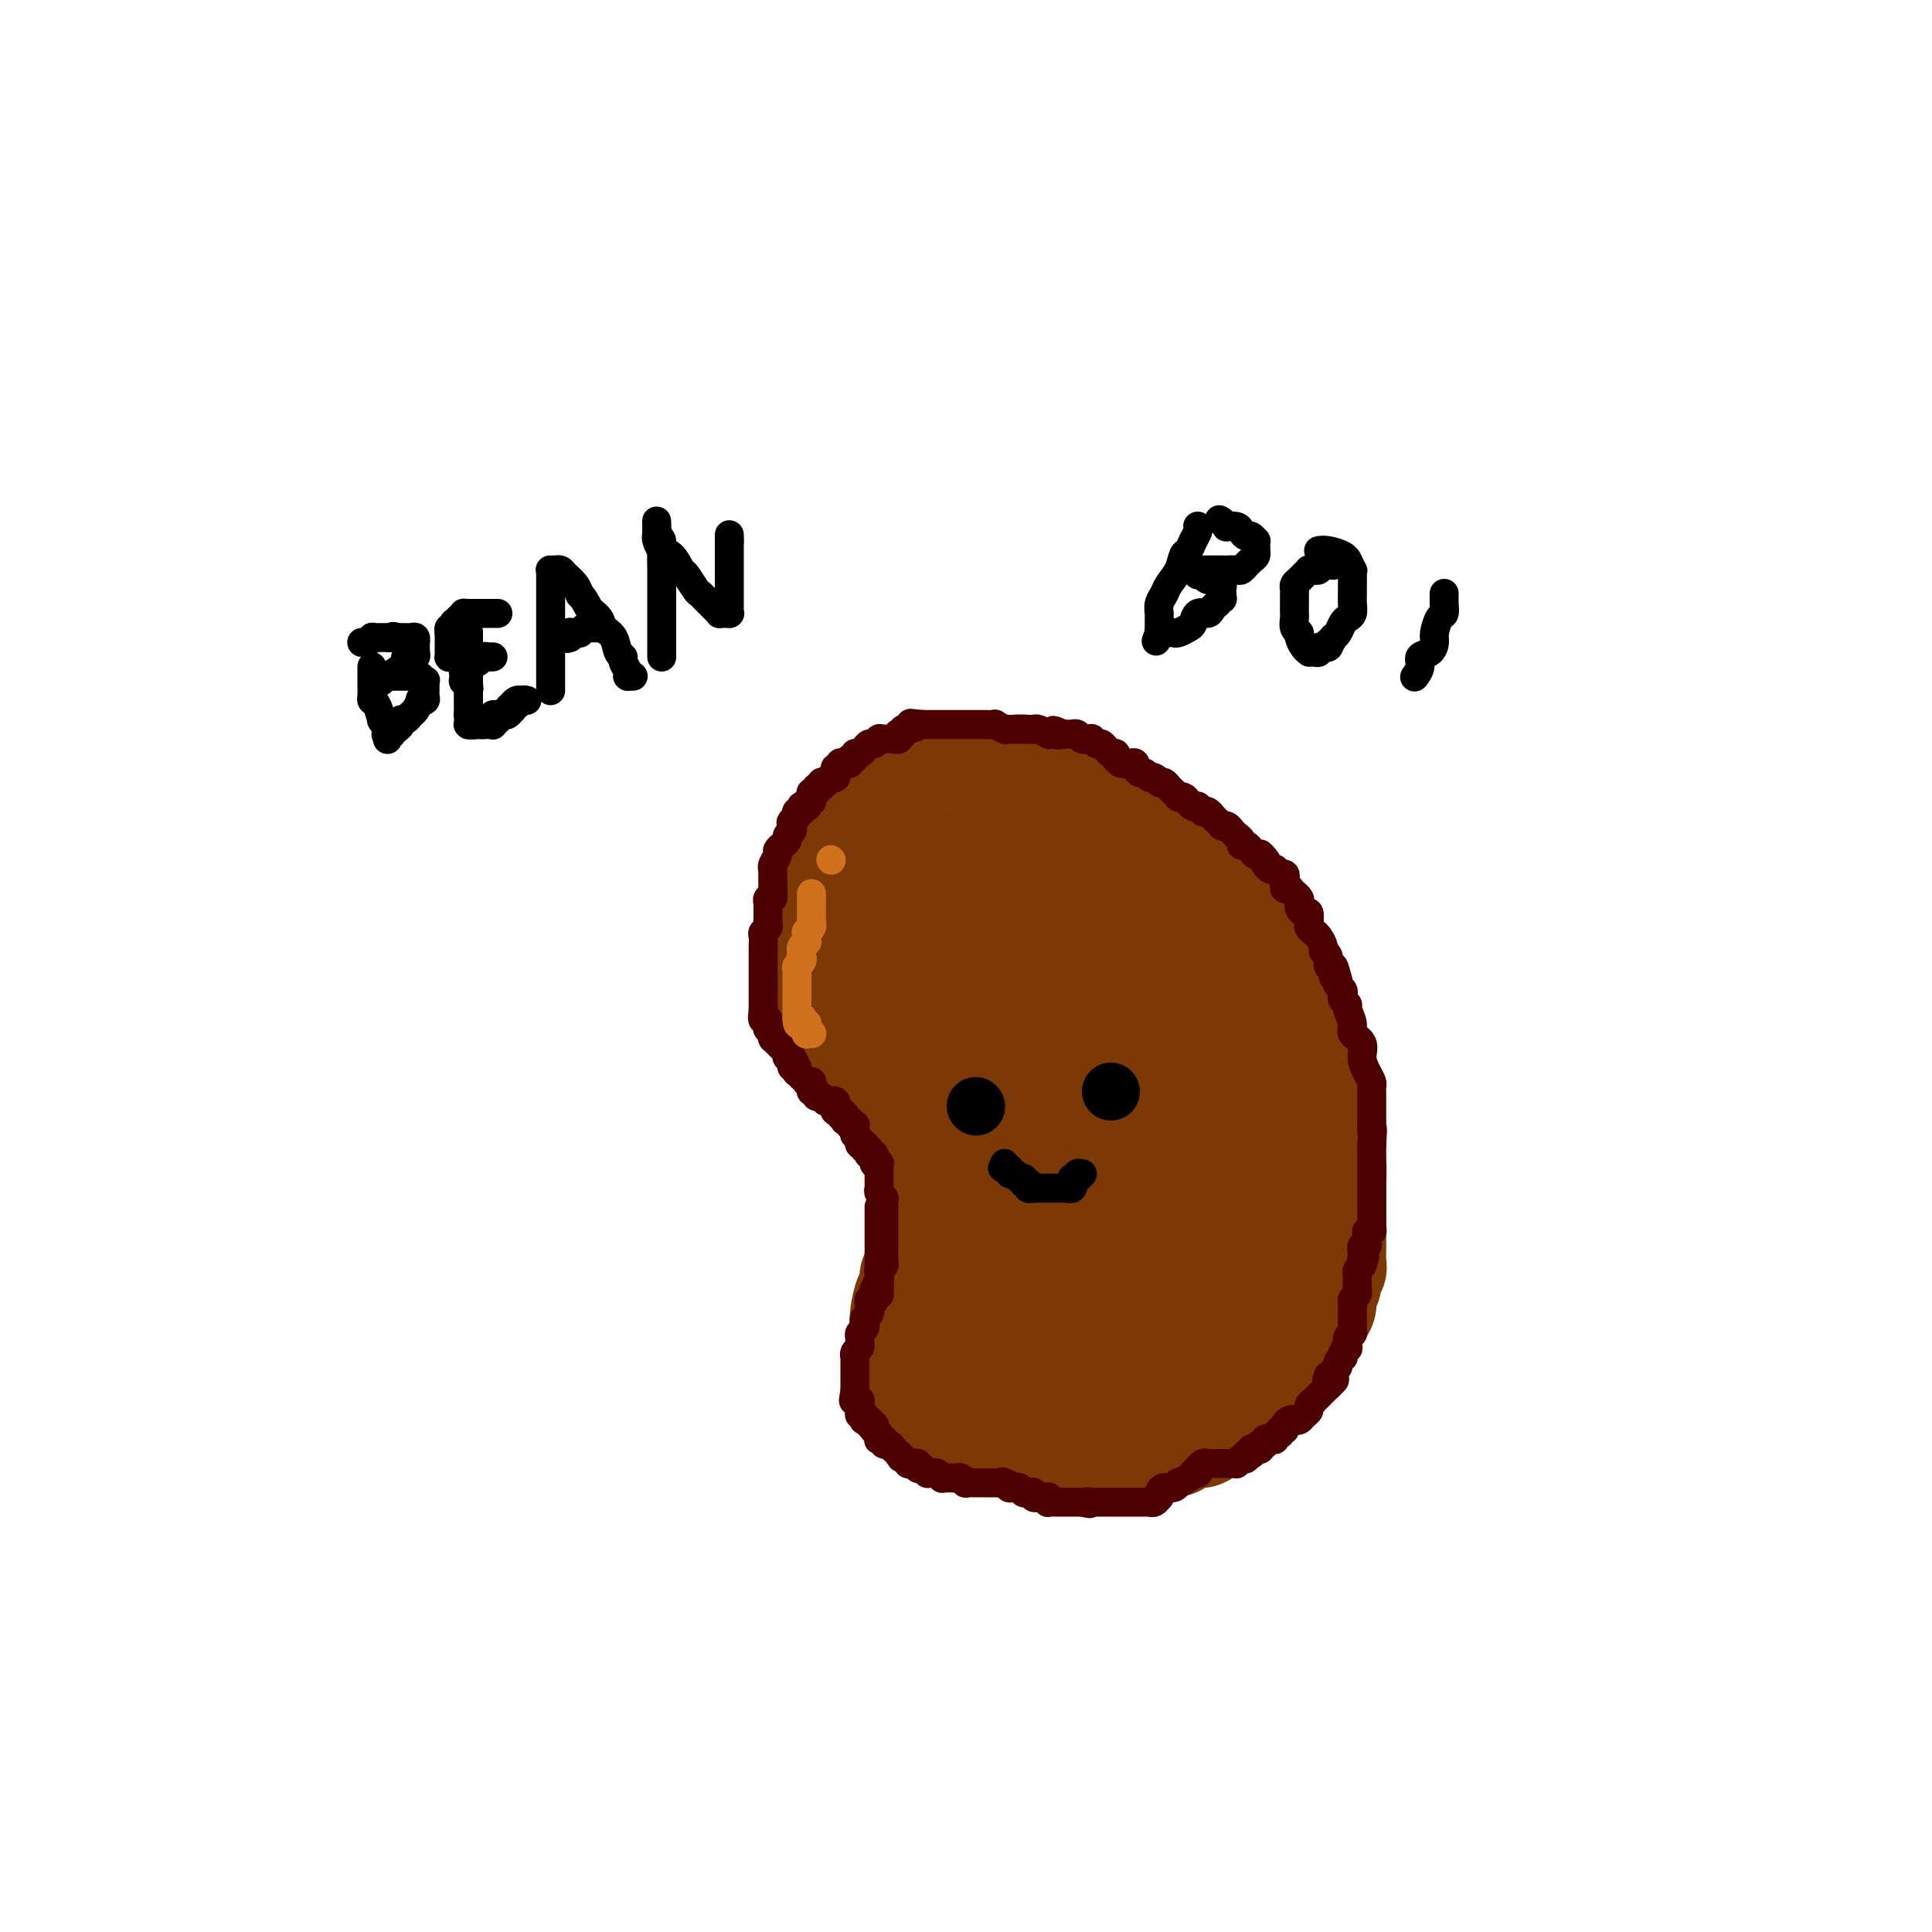 <svg viewBox='0 0 400 400' version='1.1' xmlns='http://www.w3.org/2000/svg' xmlns:xlink='http://www.w3.org/1999/xlink'><g fill='none' stroke='#7C3805' stroke-width='20' stroke-linecap='round' stroke-linejoin='round'><path d='M217,302c-0.022,-0.000 -0.043,-0.000 0,0c0.043,0.000 0.152,0.000 0,0c-0.152,-0.000 -0.564,-0.000 0,0c0.564,0.000 2.105,0.000 3,0c0.895,-0.000 1.143,-0.000 2,0c0.857,0.000 2.324,0.000 3,0c0.676,-0.000 0.562,-0.000 1,0c0.438,0.000 1.430,0.001 2,0c0.570,-0.001 0.720,-0.004 1,0c0.280,0.004 0.690,0.015 1,0c0.310,-0.015 0.520,-0.055 1,0c0.480,0.055 1.230,0.207 2,0c0.770,-0.207 1.561,-0.773 2,-1c0.439,-0.227 0.526,-0.116 1,0c0.474,0.116 1.334,0.237 2,0c0.666,-0.237 1.136,-0.833 2,-1c0.864,-0.167 2.121,0.093 3,0c0.879,-0.093 1.380,-0.540 2,-1c0.620,-0.460 1.359,-0.931 2,-1c0.641,-0.069 1.183,0.266 2,0c0.817,-0.266 1.908,-1.133 3,-2'/><path d='M252,296c2.231,-0.679 0.809,0.123 1,0c0.191,-0.123 1.995,-1.173 3,-2c1.005,-0.827 1.210,-1.432 2,-2c0.790,-0.568 2.165,-1.101 3,-2c0.835,-0.899 1.131,-2.165 2,-3c0.869,-0.835 2.312,-1.239 3,-2c0.688,-0.761 0.622,-1.881 1,-3c0.378,-1.119 1.202,-2.239 2,-3c0.798,-0.761 1.572,-1.162 2,-2c0.428,-0.838 0.511,-2.111 1,-3c0.489,-0.889 1.384,-1.394 2,-2c0.616,-0.606 0.953,-1.313 1,-2c0.047,-0.687 -0.198,-1.353 0,-2c0.198,-0.647 0.838,-1.276 1,-2c0.162,-0.724 -0.153,-1.545 0,-2c0.153,-0.455 0.773,-0.545 1,-1c0.227,-0.455 0.061,-1.276 0,-2c-0.061,-0.724 -0.016,-1.351 0,-2c0.016,-0.649 0.004,-1.319 0,-2c-0.004,-0.681 -0.001,-1.373 0,-2c0.001,-0.627 0.001,-1.188 0,-2c-0.001,-0.812 -0.003,-1.875 0,-3c0.003,-1.125 0.011,-2.311 0,-3c-0.011,-0.689 -0.041,-0.881 0,-2c0.041,-1.119 0.151,-3.166 0,-4c-0.151,-0.834 -0.565,-0.454 -1,-1c-0.435,-0.546 -0.890,-2.019 -1,-3c-0.110,-0.981 0.125,-1.469 0,-2c-0.125,-0.531 -0.611,-1.104 -1,-2c-0.389,-0.896 -0.683,-2.113 -1,-3c-0.317,-0.887 -0.659,-1.443 -1,-2'/><path d='M272,228c-1.013,-2.833 -1.045,-3.416 -1,-4c0.045,-0.584 0.167,-1.170 0,-2c-0.167,-0.830 -0.622,-1.903 -1,-3c-0.378,-1.097 -0.679,-2.218 -1,-3c-0.321,-0.782 -0.663,-1.225 -1,-2c-0.337,-0.775 -0.667,-1.884 -1,-3c-0.333,-1.116 -0.667,-2.241 -1,-3c-0.333,-0.759 -0.666,-1.151 -1,-2c-0.334,-0.849 -0.670,-2.153 -1,-3c-0.330,-0.847 -0.656,-1.237 -1,-2c-0.344,-0.763 -0.707,-1.899 -1,-3c-0.293,-1.101 -0.516,-2.167 -1,-3c-0.484,-0.833 -1.231,-1.433 -2,-2c-0.769,-0.567 -1.562,-1.103 -2,-2c-0.438,-0.897 -0.521,-2.157 -1,-3c-0.479,-0.843 -1.354,-1.269 -2,-2c-0.646,-0.731 -1.064,-1.767 -2,-3c-0.936,-1.233 -2.390,-2.662 -3,-3c-0.610,-0.338 -0.376,0.414 -1,0c-0.624,-0.414 -2.107,-1.994 -3,-3c-0.893,-1.006 -1.196,-1.439 -2,-2c-0.804,-0.561 -2.107,-1.249 -3,-2c-0.893,-0.751 -1.375,-1.563 -2,-2c-0.625,-0.437 -1.394,-0.497 -2,-1c-0.606,-0.503 -1.050,-1.448 -2,-2c-0.950,-0.552 -2.407,-0.711 -3,-1c-0.593,-0.289 -0.324,-0.706 -1,-1c-0.676,-0.294 -2.297,-0.464 -3,-1c-0.703,-0.536 -0.486,-1.439 -1,-2c-0.514,-0.561 -1.757,-0.781 -3,-1'/><path d='M223,162c-5.468,-3.973 -2.639,-0.906 -2,0c0.639,0.906 -0.913,-0.349 -2,-1c-1.087,-0.651 -1.709,-0.696 -2,-1c-0.291,-0.304 -0.249,-0.866 -1,-1c-0.751,-0.134 -2.293,0.160 -3,0c-0.707,-0.160 -0.578,-0.775 -1,-1c-0.422,-0.225 -1.394,-0.060 -2,0c-0.606,0.060 -0.848,0.016 -1,0c-0.152,-0.016 -0.216,-0.004 -1,0c-0.784,0.004 -2.287,0.001 -3,0c-0.713,-0.001 -0.635,-0.000 -1,0c-0.365,0.000 -1.171,0.001 -2,0c-0.829,-0.001 -1.679,-0.002 -2,0c-0.321,0.002 -0.111,0.007 -1,0c-0.889,-0.007 -2.875,-0.027 -4,0c-1.125,0.027 -1.389,0.101 -2,0c-0.611,-0.101 -1.568,-0.375 -2,0c-0.432,0.375 -0.337,1.400 -1,2c-0.663,0.600 -2.082,0.776 -3,1c-0.918,0.224 -1.335,0.497 -2,1c-0.665,0.503 -1.578,1.236 -2,2c-0.422,0.764 -0.355,1.560 -1,2c-0.645,0.440 -2.004,0.524 -3,1c-0.996,0.476 -1.629,1.342 -2,2c-0.371,0.658 -0.481,1.106 -1,2c-0.519,0.894 -1.449,2.233 -2,3c-0.551,0.767 -0.725,0.962 -1,2c-0.275,1.038 -0.651,2.917 -1,4c-0.349,1.083 -0.671,1.368 -1,2c-0.329,0.632 -0.665,1.609 -1,2c-0.335,0.391 -0.667,0.195 -1,0'/><path d='M169,184c-1.238,2.708 -0.332,1.979 0,2c0.332,0.021 0.089,0.794 0,1c-0.089,0.206 -0.024,-0.155 0,0c0.024,0.155 0.006,0.826 0,1c-0.006,0.174 -0.002,-0.149 0,0c0.002,0.149 0.000,0.771 0,1c-0.000,0.229 -0.000,0.065 0,0c0.000,-0.065 0.000,-0.029 0,0c-0.000,0.029 -0.000,0.052 0,0c0.000,-0.052 0.000,-0.181 0,0c-0.000,0.181 -0.000,0.670 0,1c0.000,0.330 -0.000,0.501 0,1c0.000,0.499 0.000,1.326 0,2c-0.000,0.674 -0.000,1.196 0,2c0.000,0.804 0.000,1.889 0,3c-0.000,1.111 -0.000,2.248 0,3c0.000,0.752 0.000,1.120 0,2c-0.000,0.880 -0.001,2.273 0,3c0.001,0.727 0.004,0.787 0,1c-0.004,0.213 -0.016,0.578 0,1c0.016,0.422 0.061,0.902 0,1c-0.061,0.098 -0.228,-0.184 0,0c0.228,0.184 0.849,0.834 1,1c0.151,0.166 -0.170,-0.152 0,0c0.170,0.152 0.830,0.773 1,1c0.170,0.227 -0.151,0.061 0,0c0.151,-0.061 0.772,-0.016 1,0c0.228,0.016 0.061,0.004 0,0c-0.061,-0.004 -0.018,-0.001 0,0c0.018,0.001 0.009,0.001 0,0'/><path d='M172,211c0.691,0.531 0.917,0.859 1,1c0.083,0.141 0.021,0.094 0,0c-0.021,-0.094 -0.002,-0.235 0,0c0.002,0.235 -0.015,0.847 0,1c0.015,0.153 0.061,-0.151 0,0c-0.061,0.151 -0.228,0.759 0,1c0.228,0.241 0.850,0.117 1,0c0.150,-0.117 -0.171,-0.227 0,0c0.171,0.227 0.834,0.792 1,1c0.166,0.208 -0.165,0.059 0,0c0.165,-0.059 0.827,-0.027 1,0c0.173,0.027 -0.143,0.049 0,0c0.143,-0.049 0.745,-0.167 1,0c0.255,0.167 0.162,0.621 0,1c-0.162,0.379 -0.394,0.683 0,1c0.394,0.317 1.415,0.649 2,1c0.585,0.351 0.734,0.723 1,1c0.266,0.277 0.648,0.459 1,1c0.352,0.541 0.673,1.440 1,2c0.327,0.560 0.662,0.780 1,1c0.338,0.220 0.681,0.441 1,1c0.319,0.559 0.614,1.455 1,2c0.386,0.545 0.863,0.741 1,1c0.137,0.259 -0.064,0.583 0,1c0.064,0.417 0.394,0.926 1,2c0.606,1.074 1.486,2.714 2,4c0.514,1.286 0.660,2.217 1,3c0.340,0.783 0.875,1.416 1,2c0.125,0.584 -0.159,1.119 0,2c0.159,0.881 0.760,2.109 1,3c0.240,0.891 0.120,1.446 0,2'/><path d='M192,246c1.083,3.417 0.291,1.961 0,2c-0.291,0.039 -0.082,1.573 0,2c0.082,0.427 0.037,-0.251 0,0c-0.037,0.251 -0.067,1.433 0,2c0.067,0.567 0.229,0.520 0,1c-0.229,0.480 -0.850,1.488 -1,2c-0.150,0.512 0.171,0.526 0,1c-0.171,0.474 -0.834,1.406 -1,2c-0.166,0.594 0.167,0.850 0,1c-0.167,0.150 -0.832,0.194 -1,1c-0.168,0.806 0.161,2.373 0,3c-0.161,0.627 -0.814,0.312 -1,1c-0.186,0.688 0.094,2.377 0,3c-0.094,0.623 -0.561,0.178 -1,1c-0.439,0.822 -0.850,2.910 -1,4c-0.150,1.090 -0.040,1.181 0,2c0.040,0.819 0.011,2.366 0,3c-0.011,0.634 -0.003,0.355 0,1c0.003,0.645 0.001,2.215 0,3c-0.001,0.785 0.000,0.784 0,1c-0.000,0.216 -0.001,0.649 0,1c0.001,0.351 0.004,0.620 0,1c-0.004,0.380 -0.016,0.872 0,1c0.016,0.128 0.061,-0.108 0,0c-0.061,0.108 -0.227,0.558 0,1c0.227,0.442 0.848,0.875 1,1c0.152,0.125 -0.167,-0.058 0,0c0.167,0.058 0.818,0.356 1,1c0.182,0.644 -0.105,1.635 0,2c0.105,0.365 0.601,0.104 1,0c0.399,-0.104 0.699,-0.052 1,0'/><path d='M190,290c0.558,1.089 -0.048,0.813 0,1c0.048,0.187 0.749,0.839 1,1c0.251,0.161 0.052,-0.167 0,0c-0.052,0.167 0.042,0.830 0,1c-0.042,0.170 -0.219,-0.152 0,0c0.219,0.152 0.833,0.777 1,1c0.167,0.223 -0.113,0.045 0,0c0.113,-0.045 0.618,0.045 1,0c0.382,-0.045 0.640,-0.223 1,0c0.360,0.223 0.821,0.848 1,1c0.179,0.152 0.075,-0.171 0,0c-0.075,0.171 -0.121,0.834 0,1c0.121,0.166 0.410,-0.166 1,0c0.590,0.166 1.481,0.829 2,1c0.519,0.171 0.667,-0.150 1,0c0.333,0.150 0.850,0.771 1,1c0.150,0.229 -0.067,0.065 0,0c0.067,-0.065 0.417,-0.031 1,0c0.583,0.031 1.399,0.060 2,0c0.601,-0.060 0.986,-0.208 1,0c0.014,0.208 -0.344,0.774 0,1c0.344,0.226 1.392,0.113 2,0c0.608,-0.113 0.778,-0.226 1,0c0.222,0.226 0.496,0.793 1,1c0.504,0.207 1.237,0.056 2,0c0.763,-0.056 1.555,-0.015 2,0c0.445,0.015 0.542,0.004 1,0c0.458,-0.004 1.277,-0.001 2,0c0.723,0.001 1.349,0.000 2,0c0.651,-0.000 1.325,-0.000 2,0'/><path d='M219,300c4.142,0.458 2.997,-0.399 3,-1c0.003,-0.601 1.155,-0.948 2,-1c0.845,-0.052 1.382,0.189 2,0c0.618,-0.189 1.315,-0.809 2,-1c0.685,-0.191 1.358,0.047 2,0c0.642,-0.047 1.255,-0.380 2,-1c0.745,-0.620 1.624,-1.529 3,-2c1.376,-0.471 3.250,-0.505 4,-1c0.750,-0.495 0.376,-1.450 1,-2c0.624,-0.550 2.248,-0.695 3,-1c0.752,-0.305 0.634,-0.771 1,-1c0.366,-0.229 1.215,-0.220 2,-1c0.785,-0.780 1.506,-2.348 2,-3c0.494,-0.652 0.761,-0.389 1,-1c0.239,-0.611 0.449,-2.096 1,-3c0.551,-0.904 1.444,-1.227 2,-2c0.556,-0.773 0.774,-1.994 1,-3c0.226,-1.006 0.460,-1.795 1,-3c0.540,-1.205 1.387,-2.827 2,-4c0.613,-1.173 0.991,-1.899 1,-3c0.009,-1.101 -0.351,-2.579 0,-4c0.351,-1.421 1.415,-2.787 2,-4c0.585,-1.213 0.693,-2.274 1,-3c0.307,-0.726 0.814,-1.115 1,-2c0.186,-0.885 0.050,-2.264 0,-3c-0.050,-0.736 -0.013,-0.829 0,-1c0.013,-0.171 0.004,-0.419 0,-1c-0.004,-0.581 -0.001,-1.496 0,-2c0.001,-0.504 0.000,-0.597 0,-1c-0.000,-0.403 -0.000,-1.115 0,-2c0.000,-0.885 0.000,-1.942 0,-3'/><path d='M261,240c0.683,-4.227 0.391,-1.796 0,-2c-0.391,-0.204 -0.879,-3.044 -1,-5c-0.121,-1.956 0.126,-3.026 0,-4c-0.126,-0.974 -0.624,-1.850 -1,-3c-0.376,-1.150 -0.629,-2.573 -1,-4c-0.371,-1.427 -0.859,-2.858 -1,-4c-0.141,-1.142 0.067,-1.996 0,-3c-0.067,-1.004 -0.407,-2.160 -1,-3c-0.593,-0.840 -1.438,-1.366 -2,-2c-0.562,-0.634 -0.841,-1.377 -1,-2c-0.159,-0.623 -0.199,-1.125 -1,-2c-0.801,-0.875 -2.364,-2.121 -3,-3c-0.636,-0.879 -0.344,-1.391 -1,-2c-0.656,-0.609 -2.258,-1.315 -3,-2c-0.742,-0.685 -0.622,-1.348 -1,-2c-0.378,-0.652 -1.252,-1.293 -2,-2c-0.748,-0.707 -1.370,-1.480 -2,-2c-0.630,-0.520 -1.267,-0.786 -2,-1c-0.733,-0.214 -1.563,-0.377 -2,-1c-0.437,-0.623 -0.482,-1.708 -1,-2c-0.518,-0.292 -1.509,0.207 -2,0c-0.491,-0.207 -0.484,-1.120 -1,-2c-0.516,-0.880 -1.557,-1.728 -2,-2c-0.443,-0.272 -0.289,0.033 -1,0c-0.711,-0.033 -2.287,-0.405 -3,-1c-0.713,-0.595 -0.562,-1.413 -1,-2c-0.438,-0.587 -1.465,-0.942 -2,-1c-0.535,-0.058 -0.576,0.180 -1,0c-0.424,-0.180 -1.229,-0.779 -2,-1c-0.771,-0.221 -1.506,-0.063 -2,0c-0.494,0.063 -0.747,0.032 -1,0'/><path d='M217,180c-1.902,-0.769 -0.158,-0.192 0,0c0.158,0.192 -1.270,-0.001 -2,0c-0.730,0.001 -0.762,0.196 -1,0c-0.238,-0.196 -0.682,-0.785 -1,-1c-0.318,-0.215 -0.509,-0.058 -1,0c-0.491,0.058 -1.282,0.015 -2,0c-0.718,-0.015 -1.362,-0.004 -2,0c-0.638,0.004 -1.270,0.001 -2,0c-0.730,-0.001 -1.557,-0.000 -2,0c-0.443,0.000 -0.501,0.000 -1,0c-0.499,-0.000 -1.439,-0.000 -2,0c-0.561,0.000 -0.742,0.001 -1,0c-0.258,-0.001 -0.594,-0.004 -1,0c-0.406,0.004 -0.883,0.015 -1,0c-0.117,-0.015 0.127,-0.056 0,0c-0.127,0.056 -0.627,0.211 -1,0c-0.373,-0.211 -0.621,-0.786 -1,-1c-0.379,-0.214 -0.888,-0.068 -1,0c-0.112,0.068 0.173,0.056 0,0c-0.173,-0.056 -0.803,-0.157 -1,0c-0.197,0.157 0.039,0.570 0,1c-0.039,0.430 -0.353,0.876 -1,1c-0.647,0.124 -1.626,-0.074 -2,0c-0.374,0.074 -0.142,0.419 0,1c0.142,0.581 0.193,1.397 0,2c-0.193,0.603 -0.630,0.991 -1,1c-0.370,0.009 -0.674,-0.362 -1,0c-0.326,0.362 -0.675,1.458 -1,2c-0.325,0.542 -0.626,0.531 -1,1c-0.374,0.469 -0.821,1.420 -1,2c-0.179,0.580 -0.089,0.790 0,1'/><path d='M186,190c-1.193,2.217 -0.176,1.760 0,2c0.176,0.240 -0.489,1.178 -1,2c-0.511,0.822 -0.869,1.530 -1,2c-0.131,0.470 -0.035,0.703 0,1c0.035,0.297 0.009,0.658 0,1c-0.009,0.342 0.000,0.665 0,1c-0.000,0.335 -0.010,0.681 0,1c0.010,0.319 0.040,0.610 0,1c-0.040,0.390 -0.151,0.878 0,1c0.151,0.122 0.564,-0.123 1,0c0.436,0.123 0.894,0.613 1,1c0.106,0.387 -0.141,0.670 0,1c0.141,0.330 0.670,0.706 1,1c0.330,0.294 0.459,0.504 1,1c0.541,0.496 1.492,1.276 2,2c0.508,0.724 0.573,1.390 1,2c0.427,0.610 1.217,1.163 2,2c0.783,0.837 1.558,1.959 2,3c0.442,1.041 0.552,2.002 1,3c0.448,0.998 1.233,2.035 2,3c0.767,0.965 1.516,1.860 2,3c0.484,1.140 0.703,2.526 1,4c0.297,1.474 0.672,3.037 1,4c0.328,0.963 0.610,1.325 1,2c0.390,0.675 0.889,1.662 1,3c0.111,1.338 -0.166,3.029 0,4c0.166,0.971 0.777,1.224 1,2c0.223,0.776 0.060,2.074 0,3c-0.060,0.926 -0.016,1.480 0,2c0.016,0.520 0.005,1.006 0,2c-0.005,0.994 -0.002,2.497 0,4'/><path d='M205,254c0.772,4.695 0.203,1.431 0,1c-0.203,-0.431 -0.041,1.971 0,3c0.041,1.029 -0.041,0.684 0,1c0.041,0.316 0.204,1.292 0,2c-0.204,0.708 -0.776,1.149 -1,2c-0.224,0.851 -0.098,2.112 0,3c0.098,0.888 0.170,1.404 0,2c-0.170,0.596 -0.581,1.273 -1,2c-0.419,0.727 -0.844,1.505 -1,2c-0.156,0.495 -0.042,0.706 0,1c0.042,0.294 0.011,0.670 0,1c-0.011,0.330 -0.003,0.614 0,1c0.003,0.386 0.001,0.873 0,1c-0.001,0.127 0.000,-0.106 0,0c-0.000,0.106 -0.001,0.550 0,1c0.001,0.450 0.004,0.904 0,1c-0.004,0.096 -0.016,-0.168 0,0c0.016,0.168 0.060,0.767 0,1c-0.060,0.233 -0.224,0.101 0,0c0.224,-0.101 0.837,-0.172 1,0c0.163,0.172 -0.122,0.585 0,1c0.122,0.415 0.652,0.832 1,1c0.348,0.168 0.515,0.088 1,0c0.485,-0.088 1.289,-0.182 2,0c0.711,0.182 1.330,0.641 2,1c0.670,0.359 1.391,0.618 2,1c0.609,0.382 1.105,0.887 2,1c0.895,0.113 2.188,-0.166 3,0c0.812,0.166 1.142,0.775 2,1c0.858,0.225 2.245,0.064 3,0c0.755,-0.064 0.877,-0.032 1,0'/><path d='M222,285c3.273,0.932 1.455,0.262 1,0c-0.455,-0.262 0.455,-0.115 1,0c0.545,0.115 0.727,0.198 1,0c0.273,-0.198 0.636,-0.678 1,-1c0.364,-0.322 0.727,-0.488 1,-1c0.273,-0.512 0.454,-1.372 1,-2c0.546,-0.628 1.455,-1.024 2,-2c0.545,-0.976 0.724,-2.532 1,-3c0.276,-0.468 0.649,0.151 1,0c0.351,-0.151 0.682,-1.072 1,-2c0.318,-0.928 0.625,-1.862 1,-2c0.375,-0.138 0.817,0.520 1,0c0.183,-0.520 0.105,-2.218 0,-3c-0.105,-0.782 -0.238,-0.647 0,-1c0.238,-0.353 0.848,-1.193 1,-2c0.152,-0.807 -0.156,-1.579 0,-2c0.156,-0.421 0.774,-0.490 1,-1c0.226,-0.510 0.061,-1.460 0,-2c-0.061,-0.540 -0.017,-0.669 0,-1c0.017,-0.331 0.009,-0.863 0,-1c-0.009,-0.137 -0.017,0.123 0,0c0.017,-0.123 0.061,-0.628 0,-1c-0.061,-0.372 -0.227,-0.609 0,-1c0.227,-0.391 0.845,-0.935 1,-2c0.155,-1.065 -0.155,-2.649 0,-4c0.155,-1.351 0.774,-2.468 1,-4c0.226,-1.532 0.061,-3.480 0,-5c-0.061,-1.520 -0.016,-2.614 0,-4c0.016,-1.386 0.004,-3.066 0,-4c-0.004,-0.934 -0.001,-1.124 0,-2c0.001,-0.876 0.001,-2.438 0,-4'/><path d='M239,228c0.667,-7.161 0.333,-3.064 0,-2c-0.333,1.064 -0.667,-0.906 -1,-2c-0.333,-1.094 -0.665,-1.311 -1,-2c-0.335,-0.689 -0.672,-1.850 -1,-3c-0.328,-1.150 -0.646,-2.288 -1,-3c-0.354,-0.712 -0.746,-0.997 -1,-2c-0.254,-1.003 -0.372,-2.722 -1,-4c-0.628,-1.278 -1.765,-2.113 -2,-3c-0.235,-0.887 0.432,-1.825 0,-3c-0.432,-1.175 -1.964,-2.587 -3,-4c-1.036,-1.413 -1.574,-2.829 -2,-4c-0.426,-1.171 -0.738,-2.098 -1,-3c-0.262,-0.902 -0.475,-1.778 -1,-3c-0.525,-1.222 -1.363,-2.788 -2,-4c-0.637,-1.212 -1.073,-2.068 -2,-3c-0.927,-0.932 -2.346,-1.938 -3,-3c-0.654,-1.062 -0.543,-2.179 -1,-3c-0.457,-0.821 -1.480,-1.344 -2,-2c-0.520,-0.656 -0.536,-1.444 -1,-2c-0.464,-0.556 -1.377,-0.881 -2,-1c-0.623,-0.119 -0.955,-0.032 -1,0c-0.045,0.032 0.198,0.007 0,0c-0.198,-0.007 -0.838,0.002 -1,0c-0.162,-0.002 0.154,-0.016 0,0c-0.154,0.016 -0.776,0.060 -1,0c-0.224,-0.060 -0.049,-0.226 0,0c0.049,0.226 -0.028,0.844 0,1c0.028,0.156 0.161,-0.150 0,0c-0.161,0.150 -0.618,0.757 -1,1c-0.382,0.243 -0.691,0.121 -1,0'/><path d='M206,174c-0.952,0.561 -0.834,0.965 -1,1c-0.166,0.035 -0.618,-0.299 -1,0c-0.382,0.299 -0.695,1.230 -1,2c-0.305,0.770 -0.604,1.379 -1,2c-0.396,0.621 -0.891,1.254 -1,2c-0.109,0.746 0.167,1.604 0,2c-0.167,0.396 -0.778,0.330 -1,1c-0.222,0.670 -0.057,2.077 0,3c0.057,0.923 0.004,1.363 0,2c-0.004,0.637 0.040,1.471 0,2c-0.040,0.529 -0.164,0.754 0,1c0.164,0.246 0.617,0.512 1,1c0.383,0.488 0.698,1.198 1,2c0.302,0.802 0.592,1.695 1,2c0.408,0.305 0.935,0.023 1,0c0.065,-0.023 -0.331,0.215 0,1c0.331,0.785 1.388,2.118 2,3c0.612,0.882 0.780,1.314 1,2c0.220,0.686 0.492,1.626 1,3c0.508,1.374 1.253,3.182 2,5c0.747,1.818 1.497,3.647 2,6c0.503,2.353 0.761,5.232 1,7c0.239,1.768 0.460,2.425 1,4c0.540,1.575 1.399,4.067 2,6c0.601,1.933 0.946,3.308 1,5c0.054,1.692 -0.182,3.702 0,5c0.182,1.298 0.781,1.884 1,3c0.219,1.116 0.059,2.762 0,4c-0.059,1.238 -0.017,2.068 0,4c0.017,1.932 0.008,4.966 0,8'/><path d='M218,263c0.911,6.964 0.189,1.374 0,1c-0.189,-0.374 0.157,4.468 0,7c-0.157,2.532 -0.816,2.754 -1,4c-0.184,1.246 0.108,3.517 0,5c-0.108,1.483 -0.616,2.177 -1,3c-0.384,0.823 -0.642,1.775 -1,2c-0.358,0.225 -0.814,-0.278 -1,0c-0.186,0.278 -0.103,1.335 0,2c0.103,0.665 0.224,0.937 0,1c-0.224,0.063 -0.793,-0.084 -1,0c-0.207,0.084 -0.053,0.399 0,0c0.053,-0.399 0.004,-1.511 0,-2c-0.004,-0.489 0.035,-0.355 0,-1c-0.035,-0.645 -0.145,-2.069 0,-3c0.145,-0.931 0.546,-1.368 1,-3c0.454,-1.632 0.962,-4.457 1,-6c0.038,-1.543 -0.393,-1.803 0,-3c0.393,-1.197 1.612,-3.332 2,-5c0.388,-1.668 -0.055,-2.869 0,-4c0.055,-1.131 0.607,-2.194 1,-3c0.393,-0.806 0.627,-1.357 1,-2c0.373,-0.643 0.885,-1.378 1,-2c0.115,-0.622 -0.165,-1.130 0,-2c0.165,-0.870 0.776,-2.100 1,-4c0.224,-1.900 0.060,-4.468 0,-7c-0.060,-2.532 -0.016,-5.028 0,-7c0.016,-1.972 0.005,-3.421 0,-5c-0.005,-1.579 -0.002,-3.290 0,-5'/><path d='M221,224c-0.000,-4.574 -0.000,-4.010 0,-4c0.000,0.010 0.001,-0.533 0,-1c-0.001,-0.467 -0.004,-0.856 0,-1c0.004,-0.144 0.016,-0.041 0,0c-0.016,0.041 -0.060,0.022 0,0c0.060,-0.022 0.224,-0.047 0,0c-0.224,0.047 -0.834,0.167 -1,0c-0.166,-0.167 0.114,-0.621 0,-1c-0.114,-0.379 -0.622,-0.682 -1,-1c-0.378,-0.318 -0.626,-0.652 -1,-1c-0.374,-0.348 -0.874,-0.712 -1,-1c-0.126,-0.288 0.121,-0.500 0,-1c-0.121,-0.500 -0.611,-1.289 -1,-2c-0.389,-0.711 -0.678,-1.344 -1,-2c-0.322,-0.656 -0.678,-1.334 -1,-2c-0.322,-0.666 -0.611,-1.319 -1,-2c-0.389,-0.681 -0.879,-1.391 -1,-2c-0.121,-0.609 0.126,-1.119 0,-2c-0.126,-0.881 -0.626,-2.135 -1,-3c-0.374,-0.865 -0.622,-1.341 -1,-2c-0.378,-0.659 -0.886,-1.501 -1,-2c-0.114,-0.499 0.165,-0.656 0,-1c-0.165,-0.344 -0.773,-0.877 -1,-1c-0.227,-0.123 -0.072,0.163 0,0c0.072,-0.163 0.061,-0.776 0,-1c-0.061,-0.224 -0.171,-0.060 0,0c0.171,0.060 0.623,0.016 1,0c0.377,-0.016 0.679,-0.005 1,0c0.321,0.005 0.660,0.002 1,0'/><path d='M211,191c0.926,0.209 1.742,0.731 2,1c0.258,0.269 -0.040,0.283 0,1c0.040,0.717 0.418,2.136 1,3c0.582,0.864 1.367,1.172 2,2c0.633,0.828 1.113,2.175 2,3c0.887,0.825 2.181,1.127 3,2c0.819,0.873 1.164,2.317 2,3c0.836,0.683 2.162,0.605 3,1c0.838,0.395 1.187,1.264 2,2c0.813,0.736 2.091,1.338 3,2c0.909,0.662 1.448,1.385 2,2c0.552,0.615 1.118,1.124 2,2c0.882,0.876 2.082,2.119 3,3c0.918,0.881 1.556,1.401 2,2c0.444,0.599 0.693,1.279 1,2c0.307,0.721 0.670,1.484 1,2c0.330,0.516 0.627,0.786 1,1c0.373,0.214 0.822,0.372 1,1c0.178,0.628 0.086,1.726 0,2c-0.086,0.274 -0.167,-0.277 0,0c0.167,0.277 0.581,1.381 1,2c0.419,0.619 0.844,0.753 1,1c0.156,0.247 0.042,0.609 0,1c-0.042,0.391 -0.011,0.812 0,1c0.011,0.188 0.003,0.144 0,0c-0.003,-0.144 -0.001,-0.387 0,0c0.001,0.387 0.000,1.403 0,2c-0.000,0.597 -0.000,0.776 0,1c0.000,0.224 0.000,0.493 0,1c-0.000,0.507 -0.000,1.254 0,2'/><path d='M246,239c0.916,3.141 0.208,1.494 0,2c-0.208,0.506 0.086,3.163 0,5c-0.086,1.837 -0.551,2.852 -1,4c-0.449,1.148 -0.880,2.430 -1,4c-0.120,1.570 0.073,3.429 0,5c-0.073,1.571 -0.411,2.855 -1,4c-0.589,1.145 -1.430,2.151 -2,4c-0.570,1.849 -0.871,4.541 -1,6c-0.129,1.459 -0.087,1.686 0,2c0.087,0.314 0.220,0.715 0,1c-0.220,0.285 -0.791,0.455 -1,1c-0.209,0.545 -0.056,1.467 0,2c0.056,0.533 0.015,0.679 0,1c-0.015,0.321 -0.005,0.818 0,1c0.005,0.182 0.005,0.049 0,0c-0.005,-0.049 -0.015,-0.014 0,0c0.015,0.014 0.056,0.007 0,0c-0.056,-0.007 -0.207,-0.013 0,0c0.207,0.013 0.773,0.044 1,0c0.227,-0.044 0.115,-0.164 0,-1c-0.115,-0.836 -0.234,-2.387 0,-3c0.234,-0.613 0.820,-0.289 1,-1c0.180,-0.711 -0.044,-2.459 0,-4c0.044,-1.541 0.358,-2.876 1,-4c0.642,-1.124 1.612,-2.035 2,-3c0.388,-0.965 0.194,-1.982 0,-3'/><path d='M244,262c0.713,-3.277 -0.005,-2.971 0,-3c0.005,-0.029 0.733,-0.393 1,-1c0.267,-0.607 0.071,-1.458 0,-2c-0.071,-0.542 -0.019,-0.776 0,-1c0.019,-0.224 0.005,-0.438 0,-1c-0.005,-0.562 -0.002,-1.471 0,-2c0.002,-0.529 0.003,-0.677 0,-1c-0.003,-0.323 -0.008,-0.819 0,-1c0.008,-0.181 0.030,-0.045 0,0c-0.030,0.045 -0.113,-0.002 0,0c0.113,0.002 0.422,0.052 1,0c0.578,-0.052 1.425,-0.206 2,0c0.575,0.206 0.879,0.773 1,1c0.121,0.227 0.061,0.113 0,0'/></g>
<g fill='none' stroke='#4E0000' stroke-width='6' stroke-linecap='round' stroke-linejoin='round'><path d='M183,153c0.112,0.002 0.223,0.005 0,0c-0.223,-0.005 -0.781,-0.016 -1,0c-0.219,0.016 -0.100,0.060 0,0c0.100,-0.060 0.182,-0.222 0,0c-0.182,0.222 -0.627,0.829 -1,1c-0.373,0.171 -0.673,-0.094 -1,0c-0.327,0.094 -0.680,0.546 -1,1c-0.320,0.454 -0.607,0.910 -1,1c-0.393,0.090 -0.893,-0.186 -1,0c-0.107,0.186 0.177,0.833 0,1c-0.177,0.167 -0.817,-0.147 -1,0c-0.183,0.147 0.091,0.756 0,1c-0.091,0.244 -0.545,0.122 -1,0'/><path d='M175,158c-1.173,0.769 -0.104,0.191 0,0c0.104,-0.191 -0.757,0.005 -1,0c-0.243,-0.005 0.131,-0.211 0,0c-0.131,0.211 -0.767,0.840 -1,1c-0.233,0.160 -0.061,-0.150 0,0c0.061,0.150 0.013,0.758 0,1c-0.013,0.242 0.010,0.118 0,0c-0.010,-0.118 -0.054,-0.229 0,0c0.054,0.229 0.207,0.797 0,1c-0.207,0.203 -0.773,0.040 -1,0c-0.227,-0.040 -0.114,0.042 0,0c0.114,-0.042 0.228,-0.207 0,0c-0.228,0.207 -0.797,0.786 -1,1c-0.203,0.214 -0.039,0.061 0,0c0.039,-0.061 -0.046,-0.032 0,0c0.046,0.032 0.224,0.065 0,0c-0.224,-0.065 -0.848,-0.228 -1,0c-0.152,0.228 0.169,0.848 0,1c-0.169,0.152 -0.829,-0.166 -1,0c-0.171,0.166 0.147,0.814 0,1c-0.147,0.186 -0.758,-0.090 -1,0c-0.242,0.090 -0.117,0.546 0,1c0.117,0.454 0.224,0.907 0,1c-0.224,0.093 -0.778,-0.172 -1,0c-0.222,0.172 -0.111,0.782 0,1c0.111,0.218 0.222,0.044 0,0c-0.222,-0.044 -0.778,0.044 -1,0c-0.222,-0.044 -0.111,-0.218 0,0c0.111,0.218 0.222,0.828 0,1c-0.222,0.172 -0.778,-0.094 -1,0c-0.222,0.094 -0.111,0.547 0,1'/><path d='M165,169c-1.774,1.924 -1.207,1.233 -1,1c0.207,-0.233 0.056,-0.010 0,0c-0.056,0.010 -0.015,-0.194 0,0c0.015,0.194 0.005,0.787 0,1c-0.005,0.213 -0.005,0.046 0,0c0.005,-0.046 0.017,0.029 0,0c-0.017,-0.029 -0.061,-0.161 0,0c0.061,0.161 0.228,0.617 0,1c-0.228,0.383 -0.850,0.694 -1,1c-0.150,0.306 0.171,0.606 0,1c-0.171,0.394 -0.834,0.883 -1,1c-0.166,0.117 0.166,-0.137 0,0c-0.166,0.137 -0.829,0.664 -1,1c-0.171,0.336 0.150,0.481 0,1c-0.150,0.519 -0.772,1.411 -1,2c-0.228,0.589 -0.061,0.875 0,1c0.061,0.125 0.016,0.089 0,0c-0.016,-0.089 -0.004,-0.230 0,0c0.004,0.230 0.001,0.833 0,1c-0.001,0.167 -0.000,-0.100 0,0c0.000,0.100 0.000,0.566 0,1c-0.000,0.434 -0.000,0.834 0,1c0.000,0.166 0.000,0.097 0,0c-0.000,-0.097 -0.000,-0.222 0,0c0.000,0.222 0.000,0.791 0,1c-0.000,0.209 -0.000,0.060 0,0c0.000,-0.060 0.000,-0.030 0,0c-0.000,0.030 -0.000,0.060 0,0c0.000,-0.060 0.000,-0.208 0,0c-0.000,0.208 -0.000,0.774 0,1c0.000,0.226 0.000,0.113 0,0'/><path d='M160,185c-0.769,2.493 -0.192,0.724 0,0c0.192,-0.724 -0.001,-0.405 0,0c0.001,0.405 0.196,0.896 0,1c-0.196,0.104 -0.785,-0.179 -1,0c-0.215,0.179 -0.058,0.818 0,1c0.058,0.182 0.015,-0.095 0,0c-0.015,0.095 -0.004,0.560 0,1c0.004,0.440 0.001,0.853 0,1c-0.001,0.147 -0.001,0.028 0,0c0.001,-0.028 0.001,0.034 0,0c-0.001,-0.034 -0.004,-0.163 0,0c0.004,0.163 0.015,0.620 0,1c-0.015,0.380 -0.057,0.683 0,1c0.057,0.317 0.211,0.647 0,1c-0.211,0.353 -0.789,0.728 -1,1c-0.211,0.272 -0.057,0.442 0,1c0.057,0.558 0.015,1.505 0,2c-0.015,0.495 -0.004,0.539 0,1c0.004,0.461 0.001,1.338 0,2c-0.001,0.662 -0.000,1.110 0,2c0.000,0.890 0.000,2.223 0,3c-0.000,0.777 -0.000,0.997 0,1c0.000,0.003 0.000,-0.211 0,0c-0.000,0.211 -0.000,0.847 0,1c0.000,0.153 0.000,-0.175 0,0c-0.000,0.175 -0.000,0.855 0,1c0.000,0.145 0.000,-0.244 0,0c-0.000,0.244 -0.000,1.122 0,2'/><path d='M158,209c-0.308,3.668 -0.079,0.838 0,0c0.079,-0.838 0.007,0.315 0,1c-0.007,0.685 0.051,0.900 0,1c-0.051,0.100 -0.209,0.083 0,0c0.209,-0.083 0.787,-0.234 1,0c0.213,0.234 0.061,0.851 0,1c-0.061,0.149 -0.030,-0.171 0,0c0.030,0.171 0.061,0.834 0,1c-0.061,0.166 -0.212,-0.166 0,0c0.212,0.166 0.789,0.829 1,1c0.211,0.171 0.057,-0.150 0,0c-0.057,0.150 -0.015,0.772 0,1c0.015,0.228 0.004,0.061 0,0c-0.004,-0.061 -0.002,-0.017 0,0c0.002,0.017 0.004,0.008 0,0c-0.004,-0.008 -0.015,-0.016 0,0c0.015,0.016 0.057,0.057 0,0c-0.057,-0.057 -0.212,-0.213 0,0c0.212,0.213 0.793,0.793 1,1c0.207,0.207 0.041,0.041 0,0c-0.041,-0.041 0.042,0.042 0,0c-0.042,-0.042 -0.208,-0.208 0,0c0.208,0.208 0.792,0.792 1,1c0.208,0.208 0.042,0.041 0,0c-0.042,-0.041 0.040,0.045 0,0c-0.040,-0.045 -0.203,-0.222 0,0c0.203,0.222 0.773,0.844 1,1c0.227,0.156 0.112,-0.154 0,0c-0.112,0.154 -0.223,0.772 0,1c0.223,0.228 0.778,0.065 1,0c0.222,-0.065 0.111,-0.033 0,0'/><path d='M164,219c0.928,1.565 0.248,0.476 0,0c-0.248,-0.476 -0.063,-0.339 0,0c0.063,0.339 0.003,0.879 0,1c-0.003,0.121 0.051,-0.179 0,0c-0.051,0.179 -0.206,0.837 0,1c0.206,0.163 0.772,-0.167 1,0c0.228,0.167 0.118,0.833 0,1c-0.118,0.167 -0.243,-0.166 0,0c0.243,0.166 0.853,0.829 1,1c0.147,0.171 -0.171,-0.151 0,0c0.171,0.151 0.831,0.775 1,1c0.169,0.225 -0.152,0.050 0,0c0.152,-0.050 0.777,0.024 1,0c0.223,-0.024 0.045,-0.146 0,0c-0.045,0.146 0.043,0.560 0,1c-0.043,0.440 -0.218,0.906 0,1c0.218,0.094 0.828,-0.185 1,0c0.172,0.185 -0.093,0.834 0,1c0.093,0.166 0.546,-0.151 1,0c0.454,0.151 0.910,0.772 1,1c0.090,0.228 -0.186,0.065 0,0c0.186,-0.065 0.834,-0.033 1,0c0.166,0.033 -0.152,0.065 0,0c0.152,-0.065 0.772,-0.228 1,0c0.228,0.228 0.065,0.846 0,1c-0.065,0.154 -0.031,-0.156 0,0c0.031,0.156 0.061,0.776 0,1c-0.061,0.224 -0.212,0.050 0,0c0.212,-0.050 0.788,0.025 1,0c0.212,-0.025 0.061,-0.150 0,0c-0.061,0.150 -0.030,0.575 0,1'/><path d='M174,231c1.775,1.872 1.211,0.553 1,0c-0.211,-0.553 -0.071,-0.341 0,0c0.071,0.341 0.071,0.809 0,1c-0.071,0.191 -0.215,0.104 0,0c0.215,-0.104 0.789,-0.224 1,0c0.211,0.224 0.060,0.792 0,1c-0.060,0.208 -0.030,0.055 0,0c0.030,-0.055 0.061,-0.011 0,0c-0.061,0.011 -0.212,-0.011 0,0c0.212,0.011 0.789,0.054 1,0c0.211,-0.054 0.056,-0.207 0,0c-0.056,0.207 -0.015,0.774 0,1c0.015,0.226 0.003,0.112 0,0c-0.003,-0.112 0.003,-0.223 0,0c-0.003,0.223 -0.015,0.778 0,1c0.015,0.222 0.057,0.111 0,0c-0.057,-0.111 -0.212,-0.222 0,0c0.212,0.222 0.793,0.777 1,1c0.207,0.223 0.041,0.112 0,0c-0.041,-0.112 0.042,-0.227 0,0c-0.042,0.227 -0.208,0.797 0,1c0.208,0.203 0.792,0.039 1,0c0.208,-0.039 0.042,0.046 0,0c-0.042,-0.046 0.040,-0.222 0,0c-0.040,0.222 -0.203,0.843 0,1c0.203,0.157 0.772,-0.150 1,0c0.228,0.150 0.113,0.759 0,1c-0.113,0.241 -0.226,0.116 0,0c0.226,-0.116 0.792,-0.224 1,0c0.208,0.224 0.060,0.778 0,1c-0.060,0.222 -0.030,0.111 0,0'/><path d='M181,240c1.022,1.614 0.078,1.149 0,1c-0.078,-0.149 0.711,0.017 1,0c0.289,-0.017 0.077,-0.215 0,0c-0.077,0.215 -0.021,0.845 0,1c0.021,0.155 0.006,-0.166 0,0c-0.006,0.166 -0.001,0.819 0,1c0.001,0.181 0.000,-0.109 0,0c-0.000,0.109 0.000,0.617 0,1c-0.000,0.383 -0.001,0.642 0,1c0.001,0.358 0.004,0.817 0,1c-0.004,0.183 -0.015,0.090 0,0c0.015,-0.090 0.057,-0.178 0,0c-0.057,0.178 -0.211,0.620 0,1c0.211,0.380 0.789,0.696 1,1c0.211,0.304 0.057,0.596 0,1c-0.057,0.404 -0.015,0.919 0,1c0.015,0.081 0.004,-0.273 0,0c-0.004,0.273 -0.001,1.173 0,2c0.001,0.827 0.000,1.583 0,2c-0.000,0.417 -0.000,0.497 0,1c0.000,0.503 0.001,1.430 0,2c-0.001,0.570 -0.004,0.784 0,1c0.004,0.216 0.015,0.435 0,1c-0.015,0.565 -0.057,1.476 0,2c0.057,0.524 0.211,0.661 0,1c-0.211,0.339 -0.789,0.879 -1,1c-0.211,0.121 -0.057,-0.178 0,0c0.057,0.178 0.015,0.831 0,1c-0.015,0.169 -0.004,-0.147 0,0c0.004,0.147 0.001,0.756 0,1c-0.001,0.244 -0.001,0.122 0,0'/><path d='M182,265c0.155,4.089 0.041,1.813 0,1c-0.041,-0.813 -0.011,-0.161 0,0c0.011,0.161 0.003,-0.167 0,0c-0.003,0.167 -0.001,0.829 0,1c0.001,0.171 0.001,-0.150 0,0c-0.001,0.150 -0.004,0.772 0,1c0.004,0.228 0.015,0.061 0,0c-0.015,-0.061 -0.057,-0.016 0,0c0.057,0.016 0.211,0.004 0,0c-0.211,-0.004 -0.788,-0.001 -1,0c-0.212,0.001 -0.058,-0.002 0,0c0.058,0.002 0.019,0.007 0,0c-0.019,-0.007 -0.019,-0.027 0,0c0.019,0.027 0.057,0.100 0,0c-0.057,-0.100 -0.208,-0.373 0,-1c0.208,-0.627 0.774,-1.608 1,-2c0.226,-0.392 0.113,-0.196 0,0'/><path d='M182,250c-0.000,-0.012 -0.000,-0.024 0,0c0.000,0.024 0.000,0.086 0,0c-0.000,-0.086 -0.000,-0.318 0,0c0.000,0.318 0.000,1.188 0,2c-0.000,0.812 -0.000,1.566 0,2c0.000,0.434 0.000,0.549 0,1c-0.000,0.451 -0.000,1.239 0,2c0.000,0.761 0.000,1.496 0,2c-0.000,0.504 -0.000,0.778 0,1c0.000,0.222 0.001,0.392 0,1c-0.001,0.608 -0.004,1.654 0,2c0.004,0.346 0.015,-0.010 0,0c-0.015,0.010 -0.056,0.384 0,1c0.056,0.616 0.207,1.474 0,2c-0.207,0.526 -0.774,0.722 -1,1c-0.226,0.278 -0.113,0.639 0,1'/><path d='M181,268c-0.150,2.802 -0.026,0.806 0,0c0.026,-0.806 -0.046,-0.423 0,0c0.046,0.423 0.209,0.887 0,1c-0.209,0.113 -0.792,-0.124 -1,0c-0.208,0.124 -0.042,0.611 0,1c0.042,0.389 -0.040,0.682 0,1c0.040,0.318 0.203,0.663 0,1c-0.203,0.337 -0.772,0.668 -1,1c-0.228,0.332 -0.114,0.666 0,1c0.114,0.334 0.228,0.667 0,1c-0.228,0.333 -0.797,0.666 -1,1c-0.203,0.334 -0.040,0.668 0,1c0.040,0.332 -0.042,0.662 0,1c0.042,0.338 0.207,0.683 0,1c-0.207,0.317 -0.788,0.606 -1,1c-0.212,0.394 -0.057,0.893 0,1c0.057,0.107 0.015,-0.177 0,0c-0.015,0.177 -0.004,0.817 0,1c0.004,0.183 0.001,-0.091 0,0c-0.001,0.091 -0.000,0.546 0,1c0.000,0.454 0.000,0.907 0,1c-0.000,0.093 -0.000,-0.172 0,0c0.000,0.172 0.000,0.782 0,1c-0.000,0.218 -0.000,0.044 0,0c0.000,-0.044 0.000,0.044 0,0c-0.000,-0.044 -0.000,-0.218 0,0c0.000,0.218 0.000,0.829 0,1c-0.000,0.171 -0.000,-0.099 0,0c0.000,0.099 0.000,0.565 0,1c-0.000,0.435 -0.000,0.839 0,1c0.000,0.161 0.000,0.081 0,0'/><path d='M177,288c-0.619,3.337 -0.167,1.679 0,1c0.167,-0.679 0.048,-0.378 0,0c-0.048,0.378 -0.027,0.832 0,1c0.027,0.168 0.060,0.049 0,0c-0.060,-0.049 -0.212,-0.028 0,0c0.212,0.028 0.789,0.064 1,0c0.211,-0.064 0.057,-0.229 0,0c-0.057,0.229 -0.016,0.850 0,1c0.016,0.150 0.008,-0.171 0,0c-0.008,0.171 -0.016,0.834 0,1c0.016,0.166 0.056,-0.165 0,0c-0.056,0.165 -0.207,0.828 0,1c0.207,0.172 0.772,-0.146 1,0c0.228,0.146 0.117,0.756 0,1c-0.117,0.244 -0.241,0.122 0,0c0.241,-0.122 0.848,-0.244 1,0c0.152,0.244 -0.152,0.854 0,1c0.152,0.146 0.759,-0.172 1,0c0.241,0.172 0.118,0.834 0,1c-0.118,0.166 -0.229,-0.166 0,0c0.229,0.166 0.797,0.828 1,1c0.203,0.172 0.040,-0.146 0,0c-0.040,0.146 0.045,0.756 0,1c-0.045,0.244 -0.218,0.122 0,0c0.218,-0.122 0.828,-0.244 1,0c0.172,0.244 -0.095,0.853 0,1c0.095,0.147 0.551,-0.167 1,0c0.449,0.167 0.890,0.814 1,1c0.110,0.186 -0.111,-0.090 0,0c0.111,0.090 0.556,0.545 1,1'/><path d='M186,301c1.327,1.946 0.145,0.311 0,0c-0.145,-0.311 0.749,0.702 1,1c0.251,0.298 -0.139,-0.117 0,0c0.139,0.117 0.807,0.767 1,1c0.193,0.233 -0.088,0.048 0,0c0.088,-0.048 0.546,0.040 1,0c0.454,-0.040 0.905,-0.208 1,0c0.095,0.208 -0.167,0.792 0,1c0.167,0.208 0.762,0.042 1,0c0.238,-0.042 0.119,0.042 0,0c-0.119,-0.042 -0.239,-0.208 0,0c0.239,0.208 0.838,0.792 1,1c0.162,0.208 -0.114,0.042 0,0c0.114,-0.042 0.618,0.041 1,0c0.382,-0.041 0.641,-0.207 1,0c0.359,0.207 0.817,0.788 1,1c0.183,0.212 0.091,0.057 0,0c-0.091,-0.057 -0.179,-0.016 0,0c0.179,0.016 0.627,0.008 1,0c0.373,-0.008 0.673,-0.016 1,0c0.327,0.016 0.683,0.057 1,0c0.317,-0.057 0.595,-0.211 1,0c0.405,0.211 0.936,0.789 1,1c0.064,0.211 -0.339,0.057 0,0c0.339,-0.057 1.419,-0.015 2,0c0.581,0.015 0.663,0.004 1,0c0.337,-0.004 0.930,-0.001 1,0c0.070,0.001 -0.383,0.000 0,0c0.383,-0.000 1.603,-0.000 2,0c0.397,0.000 -0.029,0.000 0,0c0.029,-0.000 0.515,-0.000 1,0'/><path d='M207,307c3.492,0.945 1.723,0.306 1,0c-0.723,-0.306 -0.401,-0.279 0,0c0.401,0.279 0.882,0.811 1,1c0.118,0.189 -0.127,0.037 0,0c0.127,-0.037 0.626,0.043 1,0c0.374,-0.043 0.622,-0.208 1,0c0.378,0.208 0.886,0.788 1,1c0.114,0.212 -0.167,0.057 0,0c0.167,-0.057 0.781,-0.016 1,0c0.219,0.016 0.044,0.008 0,0c-0.044,-0.008 0.045,-0.016 0,0c-0.045,0.016 -0.223,0.057 0,0c0.223,-0.057 0.847,-0.211 1,0c0.153,0.211 -0.165,0.789 0,1c0.165,0.211 0.815,0.056 1,0c0.185,-0.056 -0.094,-0.011 0,0c0.094,0.011 0.560,-0.011 1,0c0.440,0.011 0.853,0.056 1,0c0.147,-0.056 0.029,-0.211 0,0c-0.029,0.211 0.030,0.789 0,1c-0.030,0.211 -0.149,0.057 0,0c0.149,-0.057 0.564,-0.015 1,0c0.436,0.015 0.891,0.004 1,0c0.109,-0.004 -0.128,-0.001 0,0c0.128,0.001 0.622,0.000 1,0c0.378,-0.000 0.640,-0.000 1,0c0.360,0.000 0.817,0.000 1,0c0.183,-0.000 0.090,-0.000 0,0c-0.090,0.000 -0.178,0.000 0,0c0.178,-0.000 0.622,-0.000 1,0c0.378,0.000 0.689,0.000 1,0'/><path d='M224,311c2.792,0.619 1.273,0.166 1,0c-0.273,-0.166 0.699,-0.044 1,0c0.301,0.044 -0.069,0.012 0,0c0.069,-0.012 0.578,-0.003 1,0c0.422,0.003 0.757,0.001 1,0c0.243,-0.001 0.395,-0.000 1,0c0.605,0.000 1.664,0.000 2,0c0.336,-0.000 -0.051,-0.000 0,0c0.051,0.000 0.539,0.000 1,0c0.461,-0.000 0.894,-0.000 1,0c0.106,0.000 -0.116,0.000 0,0c0.116,-0.000 0.571,0.000 1,0c0.429,-0.000 0.832,-0.000 1,0c0.168,0.000 0.102,0.000 0,0c-0.102,-0.000 -0.239,-0.000 0,0c0.239,0.000 0.853,0.000 1,0c0.147,-0.000 -0.171,-0.000 0,0c0.171,0.000 0.833,0.001 1,0c0.167,-0.001 -0.162,-0.004 0,0c0.162,0.004 0.814,0.016 1,0c0.186,-0.016 -0.094,-0.060 0,0c0.094,0.060 0.563,0.222 1,0c0.437,-0.222 0.841,-0.829 1,-1c0.159,-0.171 0.071,0.094 0,0c-0.071,-0.094 -0.126,-0.546 0,-1c0.126,-0.454 0.433,-0.909 1,-1c0.567,-0.091 1.395,0.183 2,0c0.605,-0.183 0.987,-0.822 1,-1c0.013,-0.178 -0.343,0.106 0,0c0.343,-0.106 1.384,-0.602 2,-1c0.616,-0.398 0.808,-0.699 1,-1'/><path d='M247,305c1.770,-0.863 1.196,-0.021 1,0c-0.196,0.021 -0.014,-0.779 0,-1c0.014,-0.221 -0.140,0.137 0,0c0.140,-0.137 0.573,-0.769 1,-1c0.427,-0.231 0.846,-0.062 1,0c0.154,0.062 0.041,0.017 0,0c-0.041,-0.017 -0.011,-0.004 0,0c0.011,0.004 0.003,0.001 0,0c-0.003,-0.001 -0.002,-0.001 0,0'/><path d='M250,303c-0.091,0.000 -0.182,0.000 0,0c0.182,-0.000 0.638,-0.000 1,0c0.362,0.000 0.632,0.000 1,0c0.368,-0.000 0.835,-0.000 1,0c0.165,0.000 0.029,0.000 0,0c-0.029,-0.000 0.049,-0.000 0,0c-0.049,0.000 -0.224,0.000 0,0c0.224,-0.000 0.849,-0.000 1,0c0.151,0.000 -0.171,0.001 0,0c0.171,-0.001 0.834,-0.004 1,0c0.166,0.004 -0.166,0.015 0,0c0.166,-0.015 0.829,-0.057 1,0c0.171,0.057 -0.151,0.211 0,0c0.151,-0.211 0.776,-0.788 1,-1c0.224,-0.212 0.046,-0.061 0,0c-0.046,0.061 0.040,0.030 0,0c-0.040,-0.030 -0.207,-0.060 0,0c0.207,0.060 0.786,0.208 1,0c0.214,-0.208 0.061,-0.774 0,-1c-0.061,-0.226 -0.031,-0.113 0,0'/><path d='M258,301c1.178,-0.305 0.122,-0.068 0,0c-0.122,0.068 0.689,-0.033 1,0c0.311,0.033 0.122,0.201 0,0c-0.122,-0.201 -0.177,-0.772 0,-1c0.177,-0.228 0.587,-0.113 1,0c0.413,0.113 0.829,0.223 1,0c0.171,-0.223 0.099,-0.778 0,-1c-0.099,-0.222 -0.223,-0.112 0,0c0.223,0.112 0.795,0.226 1,0c0.205,-0.226 0.045,-0.791 0,-1c-0.045,-0.209 0.025,-0.060 0,0c-0.025,0.060 -0.146,0.031 0,0c0.146,-0.031 0.560,-0.065 1,0c0.440,0.065 0.907,0.228 1,0c0.093,-0.228 -0.186,-0.849 0,-1c0.186,-0.151 0.837,0.166 1,0c0.163,-0.166 -0.164,-0.815 0,-1c0.164,-0.185 0.817,0.095 1,0c0.183,-0.095 -0.106,-0.564 0,-1c0.106,-0.436 0.607,-0.838 1,-1c0.393,-0.162 0.679,-0.085 1,0c0.321,0.085 0.679,0.176 1,0c0.321,-0.176 0.607,-0.621 1,-1c0.393,-0.379 0.894,-0.694 1,-1c0.106,-0.306 -0.183,-0.603 0,-1c0.183,-0.397 0.836,-0.894 1,-1c0.164,-0.106 -0.163,0.179 0,0c0.163,-0.179 0.817,-0.821 1,-1c0.183,-0.179 -0.105,0.106 0,0c0.105,-0.106 0.601,-0.602 1,-1c0.399,-0.398 0.699,-0.699 1,-1'/><path d='M275,287c2.625,-2.333 0.688,-1.164 0,-1c-0.688,0.164 -0.128,-0.677 0,-1c0.128,-0.323 -0.177,-0.128 0,0c0.177,0.128 0.836,0.188 1,0c0.164,-0.188 -0.166,-0.624 0,-1c0.166,-0.376 0.828,-0.692 1,-1c0.172,-0.308 -0.146,-0.609 0,-1c0.146,-0.391 0.757,-0.874 1,-1c0.243,-0.126 0.117,0.103 0,0c-0.117,-0.103 -0.224,-0.539 0,-1c0.224,-0.461 0.778,-0.946 1,-1c0.222,-0.054 0.112,0.322 0,0c-0.112,-0.322 -0.226,-1.343 0,-2c0.226,-0.657 0.793,-0.949 1,-1c0.207,-0.051 0.056,0.140 0,0c-0.056,-0.140 -0.015,-0.611 0,-1c0.015,-0.389 0.004,-0.696 0,-1c-0.004,-0.304 -0.001,-0.606 0,-1c0.001,-0.394 -0.001,-0.879 0,-1c0.001,-0.121 0.004,0.122 0,0c-0.004,-0.122 -0.015,-0.610 0,-1c0.015,-0.390 0.057,-0.682 0,-1c-0.057,-0.318 -0.211,-0.662 0,-1c0.211,-0.338 0.789,-0.669 1,-1c0.211,-0.331 0.057,-0.662 0,-1c-0.057,-0.338 -0.016,-0.682 0,-1c0.016,-0.318 0.007,-0.610 0,-1c-0.007,-0.390 -0.012,-0.878 0,-1c0.012,-0.122 0.042,0.121 0,0c-0.042,-0.121 -0.155,-0.606 0,-1c0.155,-0.394 0.577,-0.697 1,-1'/><path d='M282,262c1.083,-3.742 0.290,-0.597 0,0c-0.290,0.597 -0.077,-1.356 0,-2c0.077,-0.644 0.020,0.020 0,0c-0.020,-0.020 -0.002,-0.722 0,-1c0.002,-0.278 -0.014,-0.130 0,0c0.014,0.130 0.056,0.241 0,0c-0.056,-0.241 -0.211,-0.834 0,-1c0.211,-0.166 0.789,0.095 1,0c0.211,-0.095 0.057,-0.547 0,-1c-0.057,-0.453 -0.016,-0.906 0,-1c0.016,-0.094 0.008,0.172 0,0c-0.008,-0.172 -0.016,-0.781 0,-1c0.016,-0.219 0.057,-0.048 0,0c-0.057,0.048 -0.211,-0.026 0,0c0.211,0.026 0.789,0.151 1,0c0.211,-0.151 0.057,-0.579 0,-1c-0.057,-0.421 -0.015,-0.835 0,-1c0.015,-0.165 0.004,-0.082 0,0c-0.004,0.082 -0.001,0.161 0,0c0.001,-0.161 0.000,-0.563 0,-1c-0.000,-0.437 -0.000,-0.909 0,-1c0.000,-0.091 0.000,0.198 0,0c-0.000,-0.198 -0.000,-0.882 0,-1c0.000,-0.118 0.000,0.329 0,0c-0.000,-0.329 -0.000,-1.433 0,-2c0.000,-0.567 0.000,-0.597 0,-1c-0.000,-0.403 -0.000,-1.180 0,-2c0.000,-0.820 0.000,-1.682 0,-3c-0.000,-1.318 -0.000,-3.091 0,-4c0.000,-0.909 0.000,-0.955 0,-1'/><path d='M284,237c0.309,-4.514 0.083,-3.300 0,-3c-0.083,0.300 -0.022,-0.316 0,-1c0.022,-0.684 0.006,-1.437 0,-2c-0.006,-0.563 -0.002,-0.934 0,-1c0.002,-0.066 0.000,0.175 0,0c-0.000,-0.175 -0.000,-0.765 0,-1c0.000,-0.235 0.000,-0.116 0,0c-0.000,0.116 -0.000,0.227 0,0c0.000,-0.227 0.000,-0.793 0,-1c-0.000,-0.207 -0.000,-0.056 0,0c0.000,0.056 0.000,0.016 0,0c-0.000,-0.016 -0.000,-0.007 0,0c0.000,0.007 0.000,0.013 0,0c-0.000,-0.013 -0.000,-0.045 0,0c0.000,0.045 0.001,0.167 0,0c-0.001,-0.167 -0.003,-0.624 0,-1c0.003,-0.376 0.011,-0.670 0,-1c-0.011,-0.330 -0.039,-0.697 0,-1c0.039,-0.303 0.146,-0.543 0,-1c-0.146,-0.457 -0.546,-1.132 -1,-2c-0.454,-0.868 -0.963,-1.928 -1,-3c-0.037,-1.072 0.397,-2.157 0,-3c-0.397,-0.843 -1.627,-1.444 -2,-2c-0.373,-0.556 0.110,-1.066 0,-2c-0.110,-0.934 -0.813,-2.292 -1,-3c-0.187,-0.708 0.142,-0.767 0,-1c-0.142,-0.233 -0.756,-0.640 -1,-1c-0.244,-0.360 -0.117,-0.674 0,-1c0.117,-0.326 0.224,-0.665 0,-1c-0.224,-0.335 -0.778,-0.667 -1,-1c-0.222,-0.333 -0.111,-0.666 0,-1'/><path d='M277,203c-1.327,-5.434 -1.144,-2.020 -1,-1c0.144,1.020 0.250,-0.356 0,-1c-0.250,-0.644 -0.855,-0.558 -1,-1c-0.145,-0.442 0.168,-1.414 0,-2c-0.168,-0.586 -0.819,-0.787 -1,-1c-0.181,-0.213 0.109,-0.437 0,-1c-0.109,-0.563 -0.617,-1.465 -1,-2c-0.383,-0.535 -0.641,-0.703 -1,-1c-0.359,-0.297 -0.818,-0.724 -1,-1c-0.182,-0.276 -0.088,-0.403 0,-1c0.088,-0.597 0.168,-1.665 0,-2c-0.168,-0.335 -0.585,0.064 -1,0c-0.415,-0.064 -0.828,-0.591 -1,-1c-0.172,-0.409 -0.103,-0.702 0,-1c0.103,-0.298 0.239,-0.602 0,-1c-0.239,-0.398 -0.852,-0.890 -1,-1c-0.148,-0.110 0.171,0.163 0,0c-0.171,-0.163 -0.830,-0.762 -1,-1c-0.170,-0.238 0.151,-0.116 0,0c-0.151,0.116 -0.773,0.224 -1,0c-0.227,-0.224 -0.060,-0.782 0,-1c0.060,-0.218 0.012,-0.097 0,0c-0.012,0.097 0.012,0.171 0,0c-0.012,-0.171 -0.060,-0.585 0,-1c0.060,-0.415 0.227,-0.829 0,-1c-0.227,-0.171 -0.848,-0.098 -1,0c-0.152,0.098 0.167,0.220 0,0c-0.167,-0.220 -0.818,-0.780 -1,-1c-0.182,-0.220 0.105,-0.098 0,0c-0.105,0.098 -0.601,0.171 -1,0c-0.399,-0.171 -0.699,-0.585 -1,-1'/><path d='M262,179c-2.273,-3.875 -0.454,-1.564 0,-1c0.454,0.564 -0.457,-0.619 -1,-1c-0.543,-0.381 -0.719,0.038 -1,0c-0.281,-0.038 -0.667,-0.535 -1,-1c-0.333,-0.465 -0.614,-0.898 -1,-1c-0.386,-0.102 -0.877,0.127 -1,0c-0.123,-0.127 0.121,-0.608 0,-1c-0.121,-0.392 -0.607,-0.694 -1,-1c-0.393,-0.306 -0.693,-0.617 -1,-1c-0.307,-0.383 -0.622,-0.839 -1,-1c-0.378,-0.161 -0.818,-0.028 -1,0c-0.182,0.028 -0.105,-0.049 0,0c0.105,0.049 0.239,0.224 0,0c-0.239,-0.224 -0.851,-0.848 -1,-1c-0.149,-0.152 0.166,0.169 0,0c-0.166,-0.169 -0.814,-0.829 -1,-1c-0.186,-0.171 0.090,0.147 0,0c-0.090,-0.147 -0.545,-0.757 -1,-1c-0.455,-0.243 -0.909,-0.117 -1,0c-0.091,0.117 0.183,0.225 0,0c-0.183,-0.225 -0.822,-0.782 -1,-1c-0.178,-0.218 0.106,-0.097 0,0c-0.106,0.097 -0.602,0.170 -1,0c-0.398,-0.170 -0.698,-0.585 -1,-1c-0.302,-0.415 -0.606,-0.832 -1,-1c-0.394,-0.168 -0.879,-0.087 -1,0c-0.121,0.087 0.122,0.181 0,0c-0.122,-0.181 -0.610,-0.636 -1,-1c-0.390,-0.364 -0.682,-0.636 -1,-1c-0.318,-0.364 -0.662,-0.818 -1,-1c-0.338,-0.182 -0.669,-0.091 -1,0'/><path d='M240,162c-3.355,-2.565 -0.744,-0.476 0,0c0.744,0.476 -0.379,-0.661 -1,-1c-0.621,-0.339 -0.741,0.119 -1,0c-0.259,-0.119 -0.658,-0.816 -1,-1c-0.342,-0.184 -0.627,0.143 -1,0c-0.373,-0.143 -0.835,-0.756 -1,-1c-0.165,-0.244 -0.034,-0.118 0,0c0.034,0.118 -0.029,0.227 0,0c0.029,-0.227 0.148,-0.792 0,-1c-0.148,-0.208 -0.565,-0.060 -1,0c-0.435,0.060 -0.887,0.031 -1,0c-0.113,-0.031 0.114,-0.065 0,0c-0.114,0.065 -0.569,0.229 -1,0c-0.431,-0.229 -0.837,-0.850 -1,-1c-0.163,-0.150 -0.081,0.171 0,0c0.081,-0.171 0.162,-0.835 0,-1c-0.162,-0.165 -0.568,0.167 -1,0c-0.432,-0.167 -0.890,-0.833 -1,-1c-0.110,-0.167 0.129,0.165 0,0c-0.129,-0.165 -0.627,-0.829 -1,-1c-0.373,-0.171 -0.621,0.150 -1,0c-0.379,-0.150 -0.889,-0.771 -1,-1c-0.111,-0.229 0.178,-0.065 0,0c-0.178,0.065 -0.822,0.032 -1,0c-0.178,-0.032 0.111,-0.061 0,0c-0.111,0.061 -0.621,0.212 -1,0c-0.379,-0.212 -0.626,-0.789 -1,-1c-0.374,-0.211 -0.873,-0.057 -1,0c-0.127,0.057 0.120,0.015 0,0c-0.120,-0.015 -0.606,-0.004 -1,0c-0.394,0.004 -0.697,0.002 -1,0'/><path d='M220,152c-3.276,-1.547 -1.464,-0.413 -1,0c0.464,0.413 -0.418,0.107 -1,0c-0.582,-0.107 -0.863,-0.015 -1,0c-0.137,0.015 -0.131,-0.049 0,0c0.131,0.049 0.387,0.209 0,0c-0.387,-0.209 -1.417,-0.788 -2,-1c-0.583,-0.212 -0.719,-0.057 -1,0c-0.281,0.057 -0.707,0.015 -1,0c-0.293,-0.015 -0.455,-0.003 -1,0c-0.545,0.003 -1.475,-0.003 -2,0c-0.525,0.003 -0.646,0.015 -1,0c-0.354,-0.015 -0.940,-0.057 -1,0c-0.060,0.057 0.406,0.211 0,0c-0.406,-0.211 -1.685,-0.789 -2,-1c-0.315,-0.211 0.333,-0.057 0,0c-0.333,0.057 -1.647,0.015 -2,0c-0.353,-0.015 0.256,-0.004 0,0c-0.256,0.004 -1.378,0.001 -2,0c-0.622,-0.001 -0.744,-0.000 -1,0c-0.256,0.000 -0.646,0.000 -1,0c-0.354,-0.000 -0.673,-0.000 -1,0c-0.327,0.000 -0.661,0.000 -1,0c-0.339,-0.000 -0.682,-0.000 -1,0c-0.318,0.000 -0.610,0.000 -1,0c-0.390,-0.000 -0.878,-0.000 -1,0c-0.122,0.000 0.121,0.000 0,0c-0.121,-0.000 -0.607,-0.000 -1,0c-0.393,0.000 -0.693,0.000 -1,0c-0.307,-0.000 -0.621,-0.000 -1,0c-0.379,0.000 -0.823,0.000 -1,0c-0.177,-0.000 -0.089,-0.000 0,0'/><path d='M191,150c-4.609,-0.374 -1.631,-0.310 -1,0c0.631,0.310 -1.085,0.867 -2,1c-0.915,0.133 -1.030,-0.157 -1,0c0.030,0.157 0.204,0.760 0,1c-0.204,0.240 -0.785,0.117 -1,0c-0.215,-0.117 -0.062,-0.226 0,0c0.062,0.226 0.033,0.789 0,1c-0.033,0.211 -0.072,0.071 0,0c0.072,-0.071 0.254,-0.071 0,0c-0.254,0.071 -0.944,0.215 -1,0c-0.056,-0.215 0.523,-0.789 1,-1c0.477,-0.211 0.850,-0.060 1,0c0.150,0.060 0.075,0.030 0,0'/></g>
<g fill='none' stroke='#D2711D' stroke-width='6' stroke-linecap='round' stroke-linejoin='round'><path d='M172,178c0.000,0.000 0.100,0.100 0.1,0.1'/><path d='M168,185c-0.000,0.436 -0.000,0.873 0,1c0.000,0.127 0.000,-0.054 0,0c-0.000,0.054 -0.000,0.343 0,1c0.000,0.657 0.001,1.681 0,2c-0.001,0.319 -0.004,-0.068 0,0c0.004,0.068 0.015,0.592 0,1c-0.015,0.408 -0.057,0.700 0,1c0.057,0.300 0.211,0.606 0,1c-0.211,0.394 -0.788,0.875 -1,1c-0.212,0.125 -0.061,-0.107 0,0c0.061,0.107 0.030,0.554 0,1c-0.030,0.446 -0.060,0.893 0,1c0.060,0.107 0.208,-0.125 0,0c-0.208,0.125 -0.774,0.607 -1,1c-0.226,0.393 -0.113,0.696 0,1'/><path d='M166,197c-0.309,1.874 -0.082,0.558 0,0c0.082,-0.558 0.018,-0.357 0,0c-0.018,0.357 0.009,0.869 0,1c-0.009,0.131 -0.055,-0.119 0,0c0.055,0.119 0.211,0.607 0,1c-0.211,0.393 -0.789,0.693 -1,1c-0.211,0.307 -0.057,0.622 0,1c0.057,0.378 0.015,0.818 0,1c-0.015,0.182 -0.004,0.104 0,0c0.004,-0.104 0.001,-0.235 0,0c-0.001,0.235 -0.000,0.837 0,1c0.000,0.163 0.000,-0.114 0,0c-0.000,0.114 -0.000,0.619 0,1c0.000,0.381 0.000,0.637 0,1c-0.000,0.363 -0.000,0.833 0,1c0.000,0.167 0.000,0.031 0,0c-0.000,-0.031 -0.000,0.043 0,0c0.000,-0.043 0.000,-0.204 0,0c-0.000,0.204 -0.000,0.773 0,1c0.000,0.227 0.000,0.112 0,0c-0.000,-0.112 -0.000,-0.223 0,0c0.000,0.223 0.000,0.778 0,1c-0.000,0.222 -0.000,0.111 0,0c0.000,-0.111 0.000,-0.222 0,0c-0.000,0.222 -0.000,0.778 0,1c0.000,0.222 0.000,0.111 0,0c-0.000,-0.111 -0.000,-0.223 0,0c0.000,0.223 0.000,0.781 0,1c-0.000,0.219 0.000,0.097 0,0c0.000,-0.097 0.000,-0.171 0,0c0.000,0.171 0.000,0.585 0,1'/><path d='M165,211c0.071,2.167 0.750,0.584 1,0c0.250,-0.584 0.071,-0.170 0,0c-0.071,0.170 -0.033,0.097 0,0c0.033,-0.097 0.061,-0.218 0,0c-0.061,0.218 -0.213,0.775 0,1c0.213,0.225 0.789,0.117 1,0c0.211,-0.117 0.055,-0.241 0,0c-0.055,0.241 -0.011,0.849 0,1c0.011,0.151 -0.011,-0.156 0,0c0.011,0.156 0.056,0.774 0,1c-0.056,0.226 -0.211,0.061 0,0c0.211,-0.061 0.789,-0.016 1,0c0.211,0.016 0.057,0.004 0,0c-0.057,-0.004 -0.015,-0.001 0,0c0.015,0.001 0.004,0.000 0,0c-0.004,-0.000 -0.001,-0.000 0,0c0.001,0.000 0.000,0.000 0,0c-0.000,-0.000 -0.000,-0.000 0,0c0.000,0.000 0.000,0.000 0,0'/></g>
<g fill='none' stroke='#000000' stroke-width='12' stroke-linecap='round' stroke-linejoin='round'><path d='M230,226c0.000,0.000 0.000,0.000 0,0c0.000,0.000 0.000,0.000 0,0'/><path d='M202,229c0.000,0.000 0.100,0.100 0.1,0.1'/></g>
<g fill='none' stroke='#000000' stroke-width='6' stroke-linecap='round' stroke-linejoin='round'><path d='M224,243c0.008,0.002 0.016,0.004 0,0c-0.016,-0.004 -0.056,-0.015 0,0c0.056,0.015 0.207,0.057 0,0c-0.207,-0.057 -0.774,-0.212 -1,0c-0.226,0.212 -0.113,0.793 0,1c0.113,0.207 0.226,0.041 0,0c-0.226,-0.041 -0.793,0.041 -1,0c-0.207,-0.041 -0.056,-0.207 0,0c0.056,0.207 0.015,0.788 0,1c-0.015,0.212 -0.004,0.057 0,0c0.004,-0.057 0.001,-0.015 0,0c-0.001,0.015 -0.000,0.004 0,0c0.000,-0.004 0.000,-0.002 0,0'/><path d='M222,245c-0.325,0.249 -0.139,-0.130 0,0c0.139,0.130 0.230,0.767 0,1c-0.230,0.233 -0.779,0.062 -1,0c-0.221,-0.062 -0.112,-0.017 0,0c0.112,0.017 0.227,0.004 0,0c-0.227,-0.004 -0.797,-0.001 -1,0c-0.203,0.001 -0.041,0.000 0,0c0.041,-0.000 -0.040,-0.000 0,0c0.040,0.000 0.199,0.000 0,0c-0.199,-0.000 -0.757,-0.000 -1,0c-0.243,0.000 -0.170,0.000 0,0c0.170,-0.000 0.438,-0.000 0,0c-0.438,0.000 -1.581,0.000 -2,0c-0.419,-0.000 -0.112,-0.000 0,0c0.112,0.000 0.031,0.000 0,0c-0.031,-0.000 -0.012,-0.000 0,0c0.012,0.000 0.017,0.000 0,0c-0.017,-0.000 -0.056,-0.000 0,0c0.056,0.000 0.207,0.000 0,0c-0.207,-0.000 -0.774,-0.000 -1,0c-0.226,0.000 -0.112,0.000 0,0c0.112,-0.000 0.223,-0.000 0,0c-0.223,0.000 -0.778,0.000 -1,0c-0.222,-0.000 -0.111,-0.000 0,0c0.111,0.000 0.222,0.000 0,0c-0.222,0.000 -0.778,0.000 -1,0c-0.222,0.000 -0.111,0.000 0,0'/><path d='M214,246c-1.177,0.155 -0.119,0.043 0,0c0.119,-0.043 -0.700,-0.015 -1,0c-0.300,0.015 -0.080,0.018 0,0c0.080,-0.018 0.021,-0.057 0,0c-0.021,0.057 -0.005,0.212 0,0c0.005,-0.212 -0.003,-0.789 0,-1c0.003,-0.211 0.015,-0.057 0,0c-0.015,0.057 -0.057,0.016 0,0c0.057,-0.016 0.212,-0.008 0,0c-0.212,0.008 -0.793,0.016 -1,0c-0.207,-0.016 -0.041,-0.057 0,0c0.041,0.057 -0.042,0.211 0,0c0.042,-0.211 0.208,-0.788 0,-1c-0.208,-0.212 -0.792,-0.061 -1,0c-0.208,0.061 -0.042,0.030 0,0c0.042,-0.030 -0.041,-0.061 0,0c0.041,0.061 0.207,0.212 0,0c-0.207,-0.212 -0.786,-0.789 -1,-1c-0.214,-0.211 -0.061,-0.055 0,0c0.061,0.055 0.030,0.011 0,0c-0.030,-0.011 -0.061,0.011 0,0c0.061,-0.011 0.212,-0.056 0,0c-0.212,0.056 -0.789,0.211 -1,0c-0.211,-0.211 -0.055,-0.789 0,-1c0.055,-0.211 0.011,-0.057 0,0c-0.011,0.057 0.011,0.015 0,0c-0.011,-0.015 -0.054,-0.004 0,0c0.054,0.004 0.207,0.001 0,0c-0.207,-0.001 -0.773,-0.000 -1,0c-0.227,0.000 -0.113,0.000 0,0'/><path d='M208,242c-0.928,-0.558 -0.249,0.046 0,0c0.249,-0.046 0.067,-0.743 0,-1c-0.067,-0.257 -0.019,-0.073 0,0c0.019,0.073 0.010,0.037 0,0'/><path d='M77,138c0.000,0.452 0.000,0.905 0,1c-0.000,0.095 -0.000,-0.167 0,0c0.000,0.167 0.000,0.762 0,1c-0.000,0.238 -0.000,0.120 0,0c0.000,-0.120 0.000,-0.242 0,0c-0.000,0.242 -0.000,0.848 0,1c0.000,0.152 0.000,-0.149 0,0c-0.000,0.149 -0.001,0.747 0,1c0.001,0.253 0.003,0.159 0,0c-0.003,-0.159 -0.011,-0.385 0,0c0.011,0.385 0.040,1.380 0,2c-0.040,0.620 -0.151,0.866 0,1c0.151,0.134 0.562,0.155 1,1c0.438,0.845 0.902,2.514 1,3c0.098,0.486 -0.170,-0.209 0,0c0.170,0.209 0.778,1.324 1,2c0.222,0.676 0.060,0.913 0,1c-0.060,0.087 -0.016,0.023 0,0c0.016,-0.023 0.004,-0.006 0,0c-0.004,0.006 -0.001,0.002 0,0c0.001,-0.002 0.001,-0.001 0,0'/><path d='M80,152c0.459,2.166 0.108,0.581 0,0c-0.108,-0.581 0.028,-0.160 0,0c-0.028,0.160 -0.219,0.058 0,0c0.219,-0.058 0.847,-0.071 1,0c0.153,0.071 -0.170,0.225 0,0c0.170,-0.225 0.833,-0.830 1,-1c0.167,-0.170 -0.162,0.095 0,0c0.162,-0.095 0.817,-0.549 1,-1c0.183,-0.451 -0.105,-0.899 0,-1c0.105,-0.101 0.601,0.144 1,0c0.399,-0.144 0.699,-0.679 1,-1c0.301,-0.321 0.602,-0.429 1,-1c0.398,-0.571 0.891,-1.606 1,-2c0.109,-0.394 -0.167,-0.148 0,0c0.167,0.148 0.777,0.198 1,0c0.223,-0.198 0.059,-0.645 0,-1c-0.059,-0.355 -0.015,-0.617 0,-1c0.015,-0.383 -0.000,-0.886 0,-1c0.000,-0.114 0.015,0.162 0,0c-0.015,-0.162 -0.060,-0.761 0,-1c0.060,-0.239 0.223,-0.117 0,0c-0.223,0.117 -0.833,0.227 -1,0c-0.167,-0.227 0.110,-0.793 0,-1c-0.110,-0.207 -0.607,-0.055 -1,0c-0.393,0.055 -0.683,0.015 -1,0c-0.317,-0.015 -0.662,-0.004 -1,0c-0.338,0.004 -0.668,0.001 -1,0c-0.332,-0.001 -0.666,-0.000 -1,0c-0.334,0.000 -0.667,0.000 -1,0'/><path d='M81,140c-1.320,-0.313 -1.120,-0.097 -1,0c0.120,0.097 0.161,0.075 0,0c-0.161,-0.075 -0.522,-0.202 -1,0c-0.478,0.202 -1.072,0.734 -1,1c0.072,0.266 0.809,0.265 1,0c0.191,-0.265 -0.165,-0.796 0,-1c0.165,-0.204 0.852,-0.083 1,0c0.148,0.083 -0.244,0.127 0,0c0.244,-0.127 1.122,-0.427 2,-1c0.878,-0.573 1.756,-1.420 2,-2c0.244,-0.580 -0.145,-0.891 0,-1c0.145,-0.109 0.823,-0.014 1,0c0.177,0.014 -0.149,-0.051 0,0c0.149,0.051 0.772,0.220 1,0c0.228,-0.220 0.061,-0.829 0,-1c-0.061,-0.171 -0.016,0.098 0,0c0.016,-0.098 0.004,-0.561 0,-1c-0.004,-0.439 -0.000,-0.853 0,-1c0.000,-0.147 -0.003,-0.025 0,0c0.003,0.025 0.011,-0.046 0,0c-0.011,0.046 -0.041,0.208 0,0c0.041,-0.208 0.152,-0.788 0,-1c-0.152,-0.212 -0.565,-0.057 -1,0c-0.435,0.057 -0.890,0.015 -1,0c-0.110,-0.015 0.124,-0.004 0,0c-0.124,0.004 -0.607,0.001 -1,0c-0.393,-0.001 -0.697,-0.001 -1,0'/><path d='M82,132c-0.777,-0.464 -0.720,-0.124 -1,0c-0.280,0.124 -0.897,0.032 -1,0c-0.103,-0.032 0.308,-0.005 0,0c-0.308,0.005 -1.335,-0.013 -2,0c-0.665,0.013 -0.966,0.056 -1,0c-0.034,-0.056 0.201,-0.211 0,0c-0.201,0.211 -0.838,0.789 -1,1c-0.162,0.211 0.153,0.057 0,0c-0.153,-0.057 -0.772,-0.015 -1,0c-0.228,0.015 -0.065,0.004 0,0c0.065,-0.004 0.033,-0.002 0,0'/><path d='M97,131c-0.000,0.039 -0.000,0.079 0,0c0.000,-0.079 0.000,-0.275 0,0c-0.000,0.275 -0.000,1.022 0,2c0.000,0.978 0.000,2.188 0,3c-0.000,0.812 -0.000,1.224 0,2c0.000,0.776 0.000,1.914 0,3c-0.000,1.086 -0.000,2.119 0,3c0.000,0.881 0.000,1.608 0,2c-0.000,0.392 -0.000,0.449 0,1c0.000,0.551 0.000,1.598 0,2c-0.000,0.402 -0.001,0.160 0,0c0.001,-0.160 0.004,-0.239 0,0c-0.004,0.239 -0.016,0.796 0,1c0.016,0.204 0.061,0.055 0,0c-0.061,-0.055 -0.228,-0.015 0,0c0.228,0.015 0.849,0.004 1,0c0.151,-0.004 -0.170,-0.001 0,0c0.170,0.001 0.829,0.000 1,0c0.171,-0.000 -0.146,-0.000 0,0c0.146,0.000 0.756,0.000 1,0c0.244,-0.000 0.122,-0.000 0,0'/><path d='M100,150c0.622,-0.244 0.677,-0.853 1,-1c0.323,-0.147 0.912,0.167 1,0c0.088,-0.167 -0.327,-0.814 0,-1c0.327,-0.186 1.397,0.090 2,0c0.603,-0.090 0.740,-0.546 1,-1c0.260,-0.454 0.644,-0.906 1,-1c0.356,-0.094 0.684,0.171 1,0c0.316,-0.171 0.621,-0.778 1,-1c0.379,-0.222 0.830,-0.059 1,0c0.170,0.059 0.057,0.015 0,0c-0.057,-0.015 -0.057,-0.001 0,0c0.057,0.001 0.173,-0.010 0,0c-0.173,0.010 -0.634,0.040 -1,0c-0.366,-0.040 -0.637,-0.150 -1,0c-0.363,0.150 -0.818,0.561 -1,1c-0.182,0.439 -0.091,0.906 0,1c0.091,0.094 0.183,-0.185 0,0c-0.183,0.185 -0.641,0.834 -1,1c-0.359,0.166 -0.618,-0.152 -1,0c-0.382,0.152 -0.887,0.773 -1,1c-0.113,0.227 0.166,0.061 0,0c-0.166,-0.061 -0.776,-0.016 -1,0c-0.224,0.016 -0.060,0.004 0,0c0.060,-0.004 0.016,-0.001 0,0c-0.016,0.001 -0.004,0.000 0,0c0.004,-0.000 0.001,-0.000 0,0c-0.001,0.000 -0.000,0.000 0,0c0.000,-0.000 0.000,-0.000 0,0c-0.000,0.000 -0.000,0.000 0,0'/><path d='M102,149c-0.924,0.558 -0.234,-0.047 0,0c0.234,0.047 0.011,0.745 0,1c-0.011,0.255 0.189,0.068 0,0c-0.189,-0.068 -0.768,-0.018 -1,0c-0.232,0.018 -0.119,0.005 0,0c0.119,-0.005 0.242,-0.001 0,0c-0.242,0.001 -0.848,0.000 -1,0c-0.152,-0.000 0.152,-0.000 0,0c-0.152,0.000 -0.759,0.001 -1,0c-0.241,-0.001 -0.118,-0.004 0,0c0.118,0.004 0.229,0.016 0,0c-0.229,-0.016 -0.797,-0.061 -1,0c-0.203,0.061 -0.040,0.227 0,0c0.040,-0.227 -0.042,-0.849 0,-1c0.042,-0.151 0.207,0.167 0,0c-0.207,-0.167 -0.788,-0.818 -1,-1c-0.212,-0.182 -0.057,0.106 0,0c0.057,-0.106 0.015,-0.606 0,-1c-0.015,-0.394 -0.003,-0.683 0,-1c0.003,-0.317 -0.003,-0.663 0,-1c0.003,-0.337 0.015,-0.663 0,-1c-0.015,-0.337 -0.057,-0.683 0,-1c0.057,-0.317 0.211,-0.606 0,-1c-0.211,-0.394 -0.788,-0.894 -1,-1c-0.212,-0.106 -0.058,0.183 0,0c0.058,-0.183 0.019,-0.837 0,-1c-0.019,-0.163 -0.019,0.166 0,0c0.019,-0.166 0.057,-0.828 0,-1c-0.057,-0.172 -0.208,0.146 0,0c0.208,-0.146 0.774,-0.756 1,-1c0.226,-0.244 0.113,-0.122 0,0'/><path d='M97,138c0.179,-1.790 0.626,-1.264 1,-1c0.374,0.264 0.675,0.267 1,0c0.325,-0.267 0.676,-0.804 1,-1c0.324,-0.196 0.623,-0.053 1,0c0.377,0.053 0.833,0.014 1,0c0.167,-0.014 0.046,-0.004 0,0c-0.046,0.004 -0.015,0.001 0,0c0.015,-0.001 0.015,-0.000 0,0c-0.015,0.000 -0.046,0.000 0,0c0.046,-0.000 0.167,-0.000 0,0c-0.167,0.000 -0.623,0.000 -1,0c-0.377,-0.000 -0.675,-0.000 -1,0c-0.325,0.000 -0.679,0.000 -1,0c-0.321,-0.000 -0.611,-0.000 -1,0c-0.389,0.000 -0.878,0.000 -1,0c-0.122,-0.000 0.121,-0.000 0,0c-0.121,0.000 -0.607,0.001 -1,0c-0.393,-0.001 -0.694,-0.003 -1,0c-0.306,0.003 -0.618,0.012 -1,0c-0.382,-0.012 -0.834,-0.045 -1,0c-0.166,0.045 -0.044,0.167 0,0c0.044,-0.167 0.012,-0.622 0,-1c-0.012,-0.378 -0.003,-0.679 0,-1c0.003,-0.321 0.001,-0.663 0,-1c-0.001,-0.337 -0.000,-0.668 0,-1c0.000,-0.332 0.000,-0.666 0,-1'/><path d='M93,131c-0.138,-0.709 0.016,0.020 0,0c-0.016,-0.020 -0.201,-0.789 0,-1c0.201,-0.211 0.789,0.137 1,0c0.211,-0.137 0.047,-0.758 0,-1c-0.047,-0.242 0.025,-0.103 0,0c-0.025,0.103 -0.147,0.171 0,0c0.147,-0.171 0.564,-0.582 1,-1c0.436,-0.418 0.890,-0.844 1,-1c0.110,-0.156 -0.124,-0.042 0,0c0.124,0.042 0.607,0.011 1,0c0.393,-0.011 0.698,-0.003 1,0c0.302,0.003 0.602,0.001 1,0c0.398,-0.001 0.895,-0.000 1,0c0.105,0.000 -0.182,0.000 0,0c0.182,-0.000 0.832,-0.000 1,0c0.168,0.000 -0.147,0.000 0,0c0.147,-0.000 0.757,-0.000 1,0c0.243,0.000 0.117,0.000 0,0c-0.117,-0.000 -0.227,-0.000 0,0c0.227,0.000 0.792,0.000 1,0c0.208,-0.000 0.059,-0.000 0,0c-0.059,0.000 -0.030,0.000 0,0'/><path d='M114,143c-0.000,-0.288 -0.000,-0.576 0,-1c0.000,-0.424 0.000,-0.985 0,-2c-0.000,-1.015 -0.000,-2.485 0,-5c0.000,-2.515 0.000,-6.075 0,-8c-0.000,-1.925 -0.000,-2.214 0,-3c0.000,-0.786 0.000,-2.067 0,-3c-0.000,-0.933 -0.001,-1.518 0,-2c0.001,-0.482 0.004,-0.861 0,-1c-0.004,-0.139 -0.015,-0.037 0,0c0.015,0.037 0.057,0.010 0,0c-0.057,-0.010 -0.211,-0.003 0,0c0.211,0.003 0.788,0.001 1,0c0.212,-0.001 0.060,-0.001 0,0c-0.060,0.001 -0.028,0.003 0,0c0.028,-0.003 0.053,-0.009 0,0c-0.053,0.009 -0.182,0.034 0,0c0.182,-0.034 0.676,-0.128 1,0c0.324,0.128 0.479,0.478 1,1c0.521,0.522 1.410,1.218 2,2c0.590,0.782 0.883,1.652 1,2c0.117,0.348 0.059,0.174 0,0'/><path d='M120,123c1.268,1.359 1.439,2.255 2,3c0.561,0.745 1.513,1.337 2,2c0.487,0.663 0.508,1.395 1,2c0.492,0.605 1.456,1.083 2,2c0.544,0.917 0.667,2.274 1,3c0.333,0.726 0.874,0.821 1,1c0.126,0.179 -0.163,0.440 0,1c0.163,0.560 0.780,1.418 1,2c0.220,0.582 0.045,0.888 0,1c-0.045,0.112 0.041,0.030 0,0c-0.041,-0.030 -0.207,-0.008 0,0c0.207,0.008 0.787,0.002 1,0c0.213,-0.002 0.057,-0.001 0,0c-0.057,0.001 -0.016,0.000 0,0c0.016,-0.000 0.008,-0.000 0,0'/><path d='M124,130c-0.002,-0.000 -0.005,-0.000 0,0c0.005,0.000 0.016,0.000 0,0c-0.016,-0.000 -0.061,-0.000 0,0c0.061,0.000 0.227,0.000 0,0c-0.227,-0.000 -0.848,-0.001 -1,0c-0.152,0.001 0.165,0.004 0,0c-0.165,-0.004 -0.814,-0.015 -1,0c-0.186,0.015 0.090,0.057 0,0c-0.090,-0.057 -0.545,-0.211 -1,0c-0.455,0.211 -0.911,0.789 -1,1c-0.089,0.211 0.187,0.056 0,0c-0.187,-0.056 -0.839,-0.011 -1,0c-0.161,0.011 0.170,-0.011 0,0c-0.170,0.011 -0.839,0.054 -1,0c-0.161,-0.054 0.187,-0.207 0,0c-0.187,0.207 -0.911,0.773 -1,1c-0.089,0.227 0.455,0.113 1,0'/><path d='M118,132c-1.000,0.333 -0.500,0.167 0,0'/><path d='M137,136c-0.000,-0.011 -0.000,-0.022 0,0c0.000,0.022 0.000,0.078 0,0c-0.000,-0.078 -0.000,-0.290 0,-1c0.000,-0.710 0.000,-1.919 0,-3c-0.000,-1.081 -0.000,-2.035 0,-3c0.000,-0.965 0.000,-1.943 0,-3c-0.000,-1.057 -0.000,-2.194 0,-3c0.000,-0.806 0.001,-1.282 0,-2c-0.001,-0.718 -0.004,-1.677 0,-2c0.004,-0.323 0.015,-0.009 0,-1c-0.015,-0.991 -0.057,-3.289 0,-4c0.057,-0.711 0.211,0.163 0,0c-0.211,-0.163 -0.789,-1.364 -1,-2c-0.211,-0.636 -0.057,-0.707 0,-1c0.057,-0.293 0.015,-0.810 0,-1c-0.015,-0.190 -0.004,-0.054 0,0c0.004,0.054 0.002,0.027 0,0'/><path d='M136,110c-0.137,-4.075 0.022,-1.263 0,0c-0.022,1.263 -0.223,0.976 0,1c0.223,0.024 0.871,0.357 1,1c0.129,0.643 -0.260,1.594 0,2c0.260,0.406 1.169,0.266 2,1c0.831,0.734 1.585,2.343 2,3c0.415,0.657 0.493,0.361 1,1c0.507,0.639 1.445,2.212 2,3c0.555,0.788 0.727,0.789 1,1c0.273,0.211 0.646,0.631 1,1c0.354,0.369 0.687,0.687 1,1c0.313,0.313 0.605,0.620 1,1c0.395,0.380 0.894,0.834 1,1c0.106,0.166 -0.182,0.045 0,0c0.182,-0.045 0.833,-0.012 1,0c0.167,0.012 -0.152,0.004 0,0c0.152,-0.004 0.773,-0.003 1,0c0.227,0.003 0.061,0.008 0,0c-0.061,-0.008 -0.016,-0.029 0,0c0.016,0.029 0.004,0.107 0,0c-0.004,-0.107 -0.001,-0.400 0,-1c0.001,-0.600 0.000,-1.508 0,-2c-0.000,-0.492 -0.000,-0.568 0,-1c0.000,-0.432 0.000,-1.219 0,-2c-0.000,-0.781 -0.000,-1.557 0,-2c0.000,-0.443 0.000,-0.553 0,-1c-0.000,-0.447 -0.000,-1.230 0,-2c0.000,-0.770 0.000,-1.526 0,-2c-0.000,-0.474 -0.000,-0.666 0,-1c0.000,-0.334 0.000,-0.810 0,-1c-0.000,-0.190 -0.000,-0.095 0,0'/><path d='M151,112c0.000,-2.548 0.000,-1.417 0,-1c0.000,0.417 0.000,0.119 0,0c0.000,-0.119 0.000,-0.060 0,0'/><path d='M248,109c-0.024,-0.068 -0.048,-0.136 0,0c0.048,0.136 0.169,0.476 0,1c-0.169,0.524 -0.626,1.232 -1,2c-0.374,0.768 -0.663,1.595 -1,2c-0.337,0.405 -0.721,0.387 -1,1c-0.279,0.613 -0.453,1.857 -1,3c-0.547,1.143 -1.467,2.186 -2,3c-0.533,0.814 -0.679,1.398 -1,2c-0.321,0.602 -0.818,1.222 -1,2c-0.182,0.778 -0.049,1.715 0,2c0.049,0.285 0.013,-0.082 0,0c-0.013,0.082 -0.003,0.614 0,1c0.003,0.386 0.001,0.625 0,1c-0.001,0.375 -0.000,0.885 0,1c0.000,0.115 0.000,-0.165 0,0c-0.000,0.165 -0.000,0.775 0,1c0.000,0.225 0.000,0.064 0,0c-0.000,-0.064 -0.000,-0.032 0,0'/><path d='M240,131c-1.238,3.403 -0.331,0.912 0,0c0.331,-0.912 0.088,-0.244 0,0c-0.088,0.244 -0.021,0.065 0,0c0.021,-0.065 -0.006,-0.017 0,0c0.006,0.017 0.043,0.004 0,0c-0.043,-0.004 -0.167,-0.000 0,0c0.167,0.000 0.626,-0.003 1,0c0.374,0.003 0.664,0.013 1,0c0.336,-0.013 0.719,-0.050 1,0c0.281,0.050 0.460,0.186 1,0c0.540,-0.186 1.440,-0.693 2,-1c0.560,-0.307 0.781,-0.412 1,-1c0.219,-0.588 0.436,-1.659 1,-2c0.564,-0.341 1.475,0.048 2,0c0.525,-0.048 0.662,-0.534 1,-1c0.338,-0.466 0.875,-0.913 1,-1c0.125,-0.087 -0.163,0.187 0,0c0.163,-0.187 0.776,-0.835 1,-1c0.224,-0.165 0.060,0.153 0,0c-0.060,-0.153 -0.016,-0.776 0,-1c0.016,-0.224 0.005,-0.050 0,0c-0.005,0.050 -0.004,-0.024 0,0c0.004,0.024 0.012,0.146 0,0c-0.012,-0.146 -0.044,-0.560 0,-1c0.044,-0.440 0.166,-0.906 0,-1c-0.166,-0.094 -0.618,0.185 -1,0c-0.382,-0.185 -0.694,-0.834 -1,-1c-0.306,-0.166 -0.608,0.151 -1,0c-0.392,-0.151 -0.875,-0.772 -1,-1c-0.125,-0.228 0.107,-0.065 0,0c-0.107,0.065 -0.554,0.033 -1,0'/><path d='M248,119c-0.771,-1.000 -0.200,-1.000 0,-1c0.200,0.000 0.027,0.000 0,0c-0.027,-0.000 0.091,-0.000 0,0c-0.091,0.000 -0.390,0.000 0,0c0.390,-0.000 1.470,-0.000 2,0c0.530,0.000 0.509,0.001 1,0c0.491,-0.001 1.495,-0.004 2,0c0.505,0.004 0.513,0.016 1,0c0.487,-0.016 1.454,-0.060 2,0c0.546,0.060 0.672,0.224 1,0c0.328,-0.224 0.858,-0.835 1,-1c0.142,-0.165 -0.106,0.114 0,0c0.106,-0.114 0.564,-0.623 1,-1c0.436,-0.377 0.849,-0.622 1,-1c0.151,-0.378 0.040,-0.890 0,-1c-0.040,-0.110 -0.010,0.182 0,0c0.010,-0.182 -0.000,-0.837 0,-1c0.000,-0.163 0.011,0.167 0,0c-0.011,-0.167 -0.045,-0.832 0,-1c0.045,-0.168 0.168,0.162 0,0c-0.168,-0.162 -0.627,-0.814 -1,-1c-0.373,-0.186 -0.659,0.095 -1,0c-0.341,-0.095 -0.736,-0.565 -1,-1c-0.264,-0.435 -0.397,-0.835 -1,-1c-0.603,-0.165 -1.677,-0.096 -2,0c-0.323,0.096 0.105,0.218 0,0c-0.105,-0.218 -0.744,-0.777 -1,-1c-0.256,-0.223 -0.128,-0.112 0,0'/><path d='M253,108c-1.089,-0.778 -0.311,-0.222 0,0c0.311,0.222 0.156,0.111 0,0'/><path d='M273,114c0.538,-0.078 1.076,-0.157 2,0c0.924,0.157 2.233,0.549 3,1c0.767,0.451 0.990,0.960 1,1c0.010,0.040 -0.193,-0.389 0,0c0.193,0.389 0.784,1.596 1,2c0.216,0.404 0.058,0.005 0,0c-0.058,-0.005 -0.016,0.383 0,1c0.016,0.617 0.005,1.464 0,2c-0.005,0.536 -0.004,0.760 0,1c0.004,0.240 0.012,0.497 0,1c-0.012,0.503 -0.045,1.252 0,2c0.045,0.748 0.167,1.496 0,2c-0.167,0.504 -0.622,0.764 -1,1c-0.378,0.236 -0.679,0.448 -1,1c-0.321,0.552 -0.663,1.443 -1,2c-0.337,0.557 -0.668,0.778 -1,1'/><path d='M276,132c-0.879,2.327 -1.075,1.145 -1,1c0.075,-0.145 0.423,0.746 0,1c-0.423,0.254 -1.616,-0.128 -2,0c-0.384,0.128 0.040,0.766 0,1c-0.040,0.234 -0.546,0.063 -1,0c-0.454,-0.063 -0.856,-0.019 -1,0c-0.144,0.019 -0.028,0.012 0,0c0.028,-0.012 -0.030,-0.031 0,0c0.030,0.031 0.148,0.112 0,0c-0.148,-0.112 -0.561,-0.415 -1,-1c-0.439,-0.585 -0.902,-1.451 -1,-2c-0.098,-0.549 0.170,-0.781 0,-1c-0.170,-0.219 -0.778,-0.426 -1,-1c-0.222,-0.574 -0.060,-1.516 0,-2c0.060,-0.484 0.016,-0.511 0,-1c-0.016,-0.489 -0.005,-1.440 0,-2c0.005,-0.560 0.004,-0.727 0,-1c-0.004,-0.273 -0.013,-0.650 0,-1c0.013,-0.350 0.046,-0.672 0,-1c-0.046,-0.328 -0.171,-0.662 0,-1c0.171,-0.338 0.637,-0.679 1,-1c0.363,-0.321 0.622,-0.621 1,-1c0.378,-0.379 0.875,-0.837 1,-1c0.125,-0.163 -0.120,-0.029 0,0c0.120,0.029 0.607,-0.045 1,0c0.393,0.045 0.693,0.208 1,0c0.307,-0.208 0.621,-0.788 1,-1c0.379,-0.212 0.823,-0.057 1,0c0.177,0.057 0.086,0.015 0,0c-0.086,-0.015 -0.167,-0.004 0,0c0.167,0.004 0.584,0.002 1,0'/><path d='M276,117c0.933,-0.311 0.267,-0.089 0,0c-0.267,0.089 -0.133,0.044 0,0'/><path d='M299,123c-0.002,0.045 -0.003,0.090 0,0c0.003,-0.090 0.011,-0.316 0,0c-0.011,0.316 -0.041,1.172 0,2c0.041,0.828 0.153,1.626 0,2c-0.153,0.374 -0.571,0.323 -1,1c-0.429,0.677 -0.870,2.082 -1,3c-0.130,0.918 0.053,1.350 0,2c-0.053,0.650 -0.340,1.519 -1,2c-0.660,0.481 -1.694,0.574 -2,1c-0.306,0.426 0.114,1.186 0,2c-0.114,0.814 -0.763,1.682 -1,2c-0.237,0.318 -0.064,0.086 0,0c0.064,-0.086 0.018,-0.024 0,0c-0.018,0.024 -0.009,0.012 0,0'/></g>
</svg>